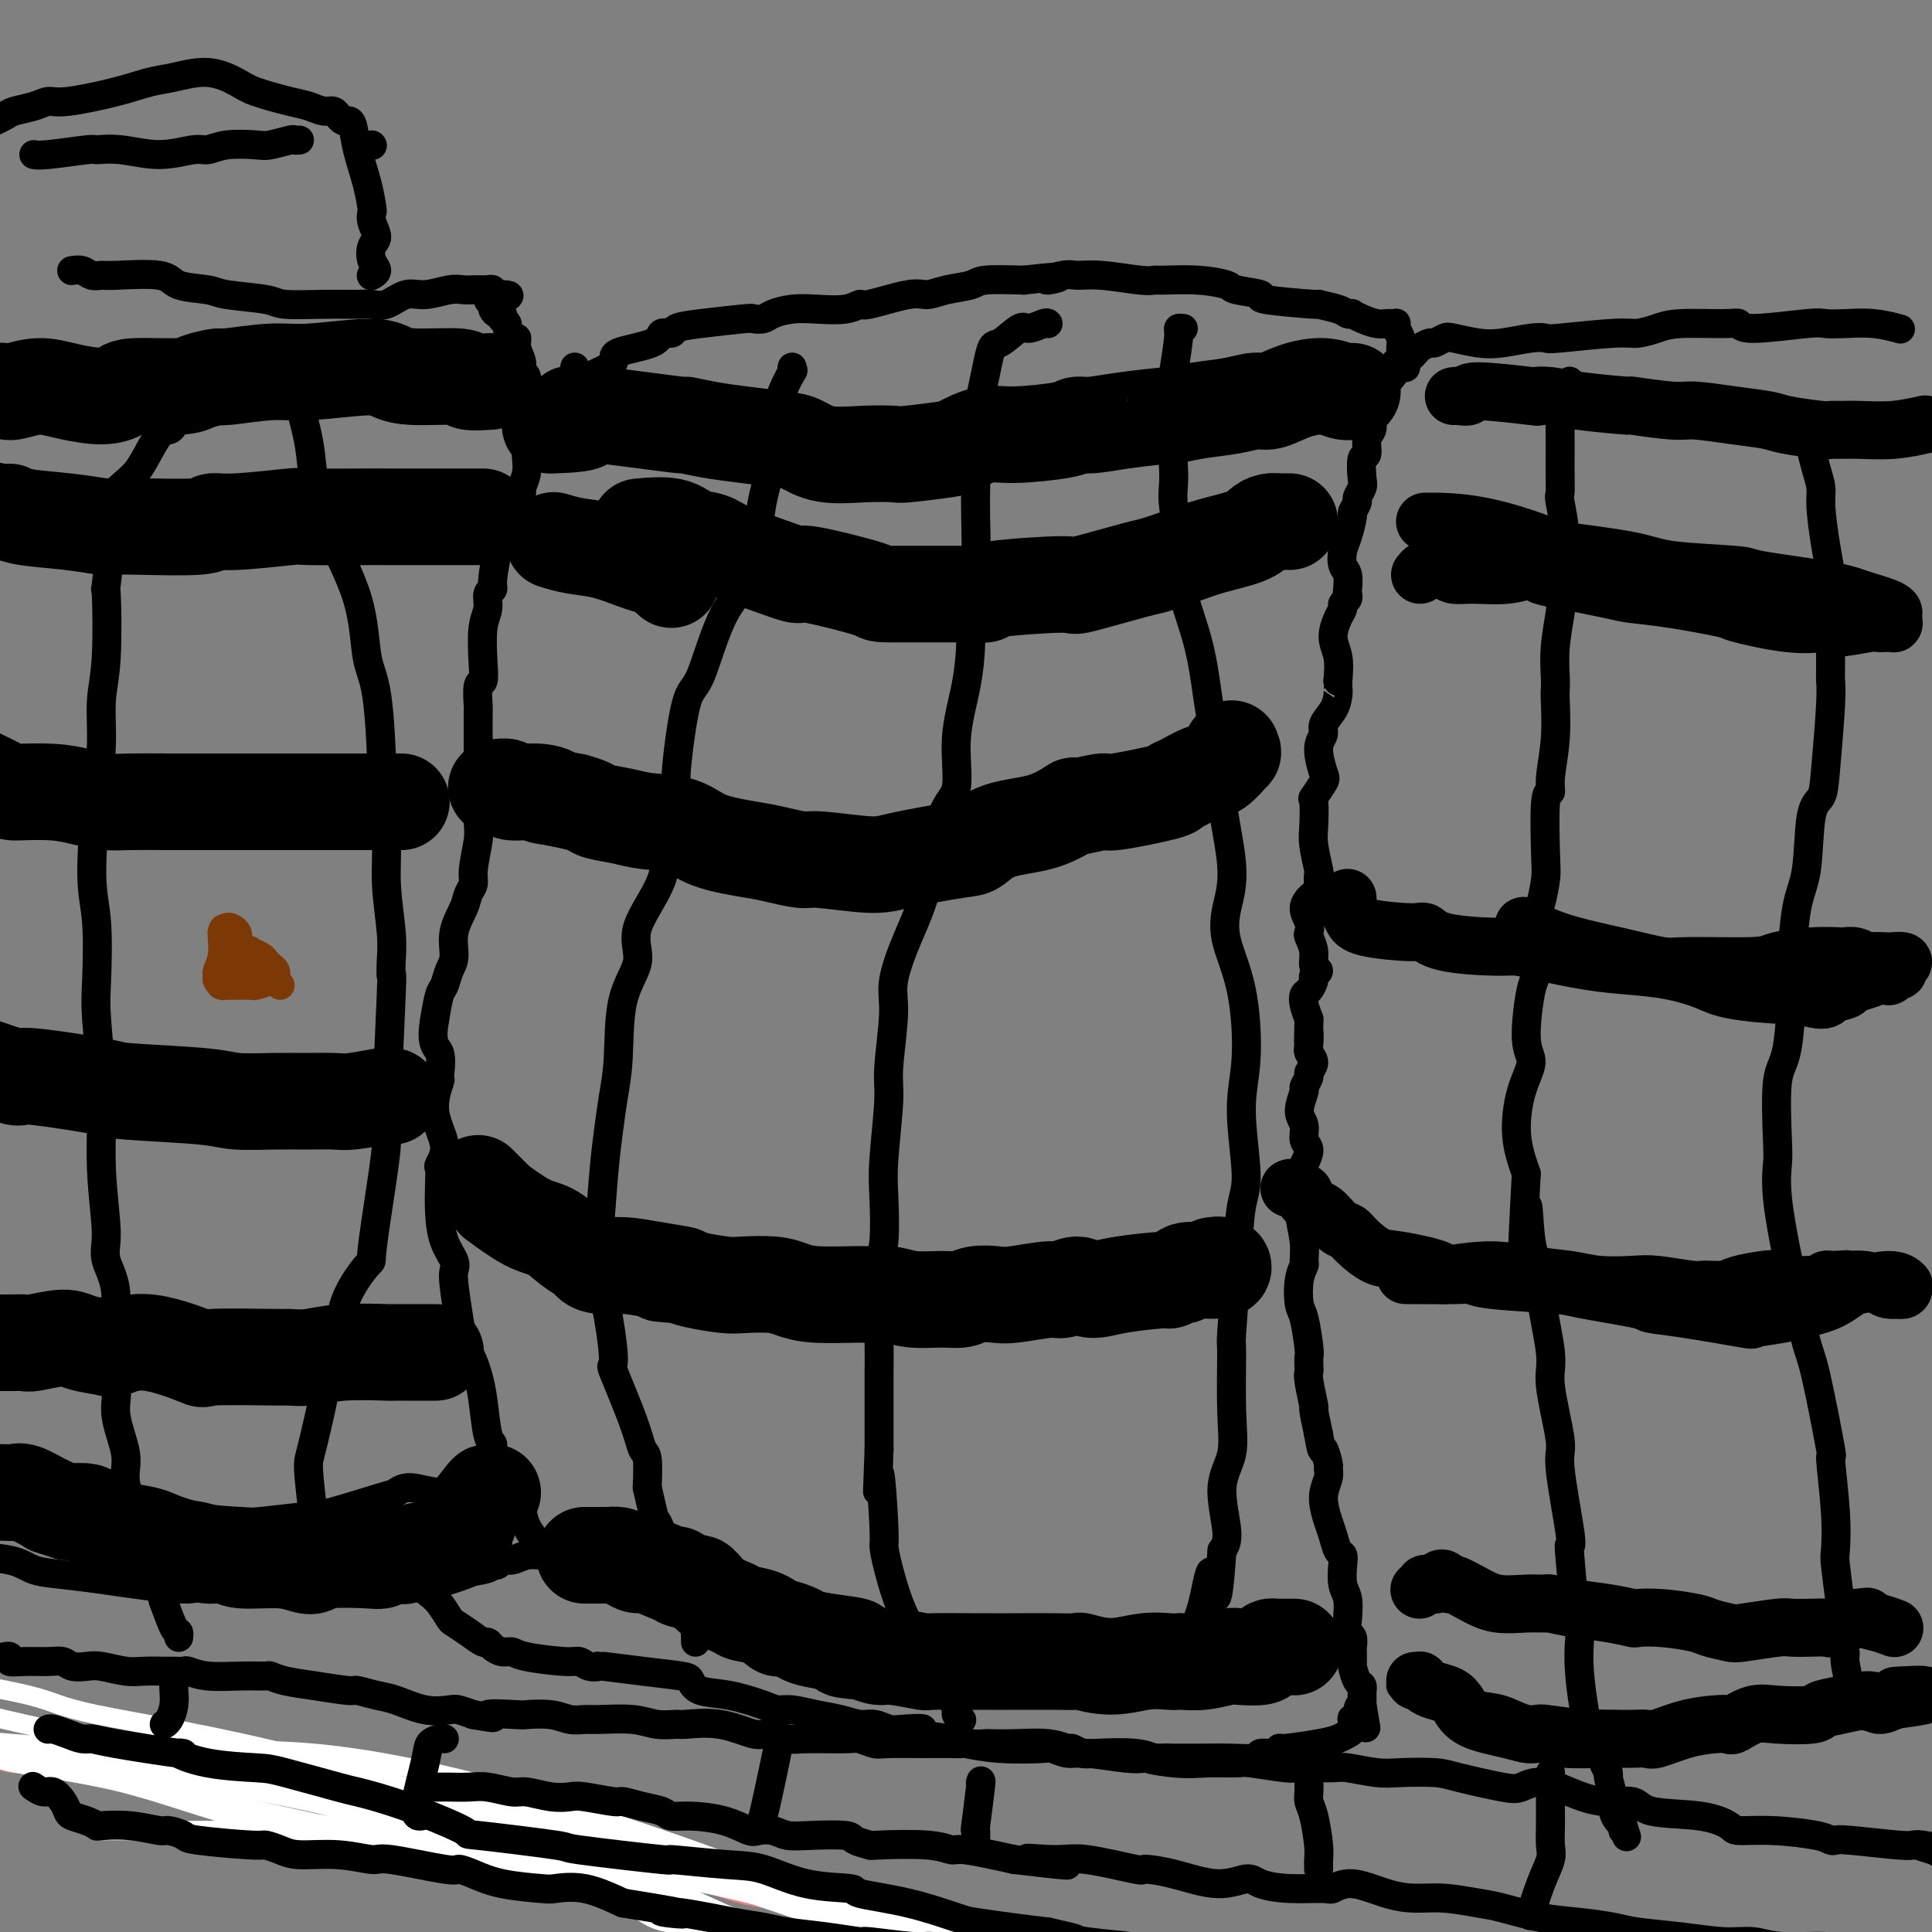 <svg viewBox='0 0 400 400' version='1.1' xmlns='http://www.w3.org/2000/svg' xmlns:xlink='http://www.w3.org/1999/xlink'><rect x="0" y="0" width="400" height="400" fill="#808080" stroke="none"/><g fill='none' stroke='#F37F89' stroke-width='4' stroke-linecap='round' stroke-linejoin='round'><path d='M-3,363c-0.090,0.033 -0.179,0.065 0,0c0.179,-0.065 0.628,-0.229 1,0c0.372,0.229 0.668,0.850 1,1c0.332,0.150 0.698,-0.170 1,0c0.302,0.170 0.538,0.829 2,1c1.462,0.171 4.150,-0.146 6,0c1.850,0.146 2.861,0.756 4,1c1.139,0.244 2.405,0.122 3,0c0.595,-0.122 0.521,-0.243 1,0c0.479,0.243 1.513,0.851 2,1c0.487,0.149 0.428,-0.162 1,0c0.572,0.162 1.776,0.798 3,1c1.224,0.202 2.467,-0.031 4,0c1.533,0.031 3.356,0.327 5,1c1.644,0.673 3.108,1.724 4,2c0.892,0.276 1.212,-0.225 2,0c0.788,0.225 2.045,1.174 4,2c1.955,0.826 4.609,1.530 7,2c2.391,0.470 4.520,0.708 6,1c1.480,0.292 2.312,0.638 3,1c0.688,0.362 1.231,0.741 3,1c1.769,0.259 4.763,0.399 8,1c3.237,0.601 6.718,1.664 8,2c1.282,0.336 0.364,-0.054 1,0c0.636,0.054 2.825,0.553 6,1c3.175,0.447 7.336,0.842 10,1c2.664,0.158 3.832,0.079 5,0'/><path d='M98,383c15.776,3.332 4.716,1.663 3,1c-1.716,-0.663 5.912,-0.321 10,0c4.088,0.321 4.635,0.621 7,1c2.365,0.379 6.549,0.837 9,1c2.451,0.163 3.169,0.031 5,0c1.831,-0.031 4.776,0.040 8,1c3.224,0.960 6.727,2.810 10,4c3.273,1.190 6.317,1.722 8,2c1.683,0.278 2.004,0.303 5,1c2.996,0.697 8.668,2.067 12,3c3.332,0.933 4.323,1.430 8,2c3.677,0.570 10.041,1.213 15,2c4.959,0.787 8.512,1.717 11,2c2.488,0.283 3.911,-0.080 6,0c2.089,0.080 4.845,0.603 9,1c4.155,0.397 9.710,0.667 12,1c2.290,0.333 1.315,0.728 2,1c0.685,0.272 3.031,0.419 6,1c2.969,0.581 6.563,1.594 8,2c1.437,0.406 0.719,0.203 0,0'/></g>
<g fill='none' stroke='#FFFFFF' stroke-width='4' stroke-linecap='round' stroke-linejoin='round'><path d='M0,361c0.014,0.036 0.027,0.072 0,0c-0.027,-0.072 -0.095,-0.251 0,0c0.095,0.251 0.353,0.933 0,1c-0.353,0.067 -1.316,-0.480 1,0c2.316,0.480 7.910,1.988 12,3c4.090,1.012 6.674,1.527 11,2c4.326,0.473 10.393,0.906 18,2c7.607,1.094 16.755,2.851 22,4c5.245,1.149 6.588,1.689 12,3c5.412,1.311 14.892,3.394 25,5c10.108,1.606 20.844,2.736 26,3c5.156,0.264 4.731,-0.338 10,1c5.269,1.338 16.231,4.617 25,7c8.769,2.383 15.345,3.869 19,5c3.655,1.131 4.390,1.908 7,3c2.610,1.092 7.097,2.500 9,3c1.903,0.500 1.223,0.091 1,0c-0.223,-0.091 0.010,0.135 -2,0c-2.010,-0.135 -6.265,-0.631 -9,-1c-2.735,-0.369 -3.952,-0.612 -14,-4c-10.048,-3.388 -28.929,-9.920 -39,-13c-10.071,-3.080 -11.334,-2.707 -22,-6c-10.666,-3.293 -30.736,-10.252 -49,-15c-18.264,-4.748 -34.721,-7.284 -43,-9c-8.279,-1.716 -8.379,-2.612 -14,-4c-5.621,-1.388 -16.763,-3.270 -23,-4c-6.237,-0.730 -7.569,-0.309 -9,0c-1.431,0.309 -2.962,0.506 -3,1c-0.038,0.494 1.418,1.284 4,2c2.582,0.716 6.291,1.358 10,2'/><path d='M-15,352c8.312,2.206 22.093,5.721 35,8c12.907,2.279 24.942,3.320 41,7c16.058,3.680 36.141,9.998 47,13c10.859,3.002 12.496,2.690 20,6c7.504,3.310 20.874,10.244 31,14c10.126,3.756 17.006,4.335 20,5c2.994,0.665 2.101,1.417 2,2c-0.101,0.583 0.590,0.997 2,1c1.410,0.003 3.541,-0.405 -1,-2c-4.541,-1.595 -15.753,-4.375 -30,-9c-14.247,-4.625 -31.530,-11.093 -41,-14c-9.470,-2.907 -11.127,-2.252 -22,-5c-10.873,-2.748 -30.961,-8.899 -47,-12c-16.039,-3.101 -28.030,-3.152 -38,-4c-9.970,-0.848 -17.921,-2.493 -21,-3c-3.079,-0.507 -1.287,0.125 -1,0c0.287,-0.125 -0.931,-1.007 -1,-1c-0.069,0.007 1.010,0.901 11,2c9.990,1.099 28.890,2.401 39,3c10.110,0.599 11.431,0.493 22,2c10.569,1.507 30.388,4.627 46,8c15.612,3.373 27.019,6.998 38,10c10.981,3.002 21.538,5.380 27,7c5.462,1.620 5.830,2.483 7,3c1.170,0.517 3.141,0.687 5,1c1.859,0.313 3.606,0.769 1,0c-2.606,-0.769 -9.566,-2.761 -14,-4c-4.434,-1.239 -6.343,-1.724 -16,-4c-9.657,-2.276 -27.061,-6.344 -44,-10c-16.939,-3.656 -33.411,-6.902 -48,-9c-14.589,-2.098 -27.294,-3.049 -40,-4'/><path d='M15,363c-18.351,-2.637 -20.230,-2.728 -23,-3c-2.770,-0.272 -6.432,-0.724 -8,-1c-1.568,-0.276 -1.042,-0.377 -1,0c0.042,0.377 -0.400,1.233 7,3c7.400,1.767 22.643,4.445 31,6c8.357,1.555 9.828,1.986 19,4c9.172,2.014 26.045,5.612 41,9c14.955,3.388 27.990,6.568 40,10c12.010,3.432 22.994,7.116 29,9c6.006,1.884 7.035,1.968 8,2c0.965,0.032 1.866,0.011 2,0c0.134,-0.011 -0.500,-0.011 0,0c0.500,0.011 2.134,0.033 -6,-3c-8.134,-3.033 -26.036,-9.122 -35,-12c-8.964,-2.878 -8.990,-2.544 -19,-4c-10.010,-1.456 -30.003,-4.702 -38,-6c-7.997,-1.298 -3.999,-0.649 0,0'/><path d='M20,379c-0.088,-0.000 -0.177,-0.001 0,0c0.177,0.001 0.619,0.002 2,0c1.381,-0.002 3.701,-0.009 6,0c2.299,0.009 4.577,0.033 10,0c5.423,-0.033 13.993,-0.121 18,0c4.007,0.121 3.453,0.453 7,1c3.547,0.547 11.197,1.310 18,2c6.803,0.690 12.760,1.309 18,2c5.240,0.691 9.761,1.455 12,2c2.239,0.545 2.194,0.871 3,1c0.806,0.129 2.462,0.059 3,0c0.538,-0.059 -0.041,-0.108 -1,0c-0.959,0.108 -2.297,0.374 -7,0c-4.703,-0.374 -12.771,-1.388 -17,-2c-4.229,-0.612 -4.617,-0.821 -11,-2c-6.383,-1.179 -18.759,-3.329 -29,-6c-10.241,-2.671 -18.346,-5.865 -27,-8c-8.654,-2.135 -17.856,-3.211 -22,-4c-4.144,-0.789 -3.229,-1.290 -5,-2c-1.771,-0.710 -6.229,-1.628 -8,-2c-1.771,-0.372 -0.855,-0.197 0,0c0.855,0.197 1.648,0.416 9,1c7.352,0.584 21.263,1.533 29,2c7.737,0.467 9.301,0.452 16,2c6.699,1.548 18.534,4.657 30,8c11.466,3.343 22.564,6.918 33,10c10.436,3.082 20.210,5.672 25,7c4.790,1.328 4.597,1.396 9,3c4.403,1.604 13.401,4.744 17,6c3.599,1.256 1.800,0.628 0,0'/><path d='M158,400c16.629,5.354 1.201,1.739 -8,0c-9.201,-1.739 -12.174,-1.603 -15,-3c-2.826,-1.397 -5.504,-4.328 -13,-7c-7.496,-2.672 -19.808,-5.084 -32,-9c-12.192,-3.916 -24.262,-9.335 -31,-12c-6.738,-2.665 -8.143,-2.576 -11,-3c-2.857,-0.424 -7.165,-1.361 -9,-2c-1.835,-0.639 -1.196,-0.979 -2,-1c-0.804,-0.021 -3.052,0.279 1,0c4.052,-0.279 14.404,-1.135 27,0c12.596,1.135 27.437,4.263 44,9c16.563,4.737 34.847,11.083 45,15c10.153,3.917 12.174,5.404 21,8c8.826,2.596 24.456,6.303 36,10c11.544,3.697 19.002,7.386 23,9c3.998,1.614 4.537,1.152 5,1c0.463,-0.152 0.851,0.005 0,0c-0.851,-0.005 -2.940,-0.171 -11,-2c-8.060,-1.829 -22.092,-5.321 -34,-9c-11.908,-3.679 -21.693,-7.546 -35,-11c-13.307,-3.454 -30.136,-6.494 -39,-8c-8.864,-1.506 -9.763,-1.477 -15,-2c-5.237,-0.523 -14.811,-1.597 -19,-2c-4.189,-0.403 -2.991,-0.134 -1,0c1.991,0.134 4.777,0.135 7,0c2.223,-0.135 3.884,-0.406 13,0c9.116,0.406 25.686,1.487 41,5c15.314,3.513 29.373,9.457 43,14c13.627,4.543 26.823,7.685 34,10c7.177,2.315 8.336,3.804 10,5c1.664,1.196 3.832,2.098 6,3'/><path d='M239,418c14.631,5.268 4.709,2.438 0,1c-4.709,-1.438 -4.205,-1.484 -5,-1c-0.795,0.484 -2.890,1.498 -8,0c-5.110,-1.498 -13.234,-5.509 -21,-8c-7.766,-2.491 -15.173,-3.462 -22,-4c-6.827,-0.538 -13.072,-0.641 -16,-1c-2.928,-0.359 -2.537,-0.972 -3,-1c-0.463,-0.028 -1.778,0.531 -2,1c-0.222,0.469 0.651,0.848 1,1c0.349,0.152 0.175,0.076 0,0'/></g>
<g fill='none' stroke='#000000' stroke-width='6' stroke-linecap='round' stroke-linejoin='round'><path d='M7,370c-0.180,-0.126 -0.360,-0.251 0,0c0.360,0.251 1.261,0.879 2,1c0.739,0.121 1.318,-0.266 2,0c0.682,0.266 1.469,1.185 2,2c0.531,0.815 0.807,1.525 1,2c0.193,0.475 0.303,0.715 1,1c0.697,0.285 1.980,0.616 3,1c1.020,0.384 1.777,0.820 2,1c0.223,0.180 -0.087,0.104 1,0c1.087,-0.104 3.570,-0.235 6,0c2.430,0.235 4.806,0.838 6,1c1.194,0.162 1.207,-0.115 2,0c0.793,0.115 2.365,0.622 3,1c0.635,0.378 0.333,0.627 3,1c2.667,0.373 8.304,0.869 11,1c2.696,0.131 2.453,-0.104 3,0c0.547,0.104 1.885,0.548 3,1c1.115,0.452 2.008,0.913 4,1c1.992,0.087 5.082,-0.202 8,0c2.918,0.202 5.665,0.893 7,1c1.335,0.107 1.259,-0.371 4,0c2.741,0.371 8.300,1.592 11,2c2.700,0.408 2.541,0.005 3,0c0.459,-0.005 1.537,0.389 3,1c1.463,0.611 3.312,1.440 6,2c2.688,0.560 6.215,0.851 8,1c1.785,0.149 1.827,0.155 3,0c1.173,-0.155 3.478,-0.473 6,0c2.522,0.473 5.261,1.736 8,3'/><path d='M129,394c18.721,2.957 11.523,2.351 9,2c-2.523,-0.351 -0.369,-0.445 3,0c3.369,0.445 7.955,1.430 11,2c3.045,0.570 4.548,0.726 6,1c1.452,0.274 2.851,0.666 5,1c2.149,0.334 5.048,0.610 8,1c2.952,0.390 5.957,0.893 7,1c1.043,0.107 0.122,-0.183 2,0c1.878,0.183 6.553,0.838 9,1c2.447,0.162 2.667,-0.168 4,0c1.333,0.168 3.780,0.834 5,1c1.220,0.166 1.215,-0.168 2,0c0.785,0.168 2.361,0.837 3,1c0.639,0.163 0.340,-0.180 2,0c1.660,0.180 5.280,0.883 7,1c1.720,0.117 1.540,-0.353 2,0c0.460,0.353 1.560,1.529 2,2c0.440,0.471 0.220,0.235 0,0'/><path d='M10,358c-0.043,0.022 -0.086,0.044 0,0c0.086,-0.044 0.302,-0.154 1,0c0.698,0.154 1.880,0.571 3,1c1.120,0.429 2.180,0.870 3,1c0.820,0.130 1.400,-0.049 2,0c0.600,0.049 1.221,0.328 5,1c3.779,0.672 10.716,1.736 13,2c2.284,0.264 -0.085,-0.272 0,0c0.085,0.272 2.622,1.353 6,2c3.378,0.647 7.596,0.859 10,1c2.404,0.141 2.995,0.210 6,1c3.005,0.790 8.425,2.301 11,3c2.575,0.699 2.305,0.587 4,1c1.695,0.413 5.355,1.352 10,3c4.645,1.648 10.276,4.004 12,5c1.724,0.996 -0.459,0.630 3,1c3.459,0.370 12.559,1.476 16,2c3.441,0.524 1.221,0.467 5,1c3.779,0.533 13.555,1.656 17,2c3.445,0.344 0.557,-0.091 2,0c1.443,0.091 7.216,0.706 11,1c3.784,0.294 5.578,0.266 8,1c2.422,0.734 5.471,2.232 9,3c3.529,0.768 7.536,0.808 9,1c1.464,0.192 0.384,0.538 2,1c1.616,0.462 5.927,1.041 10,2c4.073,0.959 7.906,2.298 10,3c2.094,0.702 2.448,0.766 4,1c1.552,0.234 4.300,0.638 7,1c2.700,0.362 5.350,0.681 8,1'/><path d='M217,400c9.636,2.189 4.225,1.163 3,1c-1.225,-0.163 1.735,0.538 5,1c3.265,0.462 6.833,0.685 9,1c2.167,0.315 2.931,0.724 4,1c1.069,0.276 2.442,0.421 4,1c1.558,0.579 3.302,1.594 4,2c0.698,0.406 0.349,0.203 0,0'/><path d='M1,343c-0.128,0.030 -0.257,0.061 0,0c0.257,-0.061 0.898,-0.213 1,0c0.102,0.213 -0.336,0.793 0,1c0.336,0.207 1.444,0.042 3,0c1.556,-0.042 3.559,0.040 5,0c1.441,-0.040 2.321,-0.203 3,0c0.679,0.203 1.156,0.772 2,1c0.844,0.228 2.054,0.114 3,0c0.946,-0.114 1.628,-0.227 3,0c1.372,0.227 3.432,0.793 5,1c1.568,0.207 2.642,0.054 4,0c1.358,-0.054 3.000,-0.011 4,0c1.000,0.011 1.357,-0.011 2,0c0.643,0.011 1.570,0.056 2,0c0.430,-0.056 0.362,-0.212 1,0c0.638,0.212 1.982,0.792 4,1c2.018,0.208 4.711,0.044 7,0c2.289,-0.044 4.176,0.031 5,0c0.824,-0.031 0.585,-0.167 1,0c0.415,0.167 1.482,0.636 3,1c1.518,0.364 3.485,0.621 6,1c2.515,0.379 5.578,0.880 7,1c1.422,0.120 1.204,-0.139 2,0c0.796,0.139 2.607,0.678 4,1c1.393,0.322 2.368,0.429 4,1c1.632,0.571 3.922,1.607 6,2c2.078,0.393 3.944,0.144 5,0c1.056,-0.144 1.302,-0.184 2,0c0.698,0.184 1.849,0.592 3,1'/><path d='M98,355c6.982,1.239 2.937,0.336 3,0c0.063,-0.336 4.233,-0.104 6,0c1.767,0.104 1.130,0.081 2,0c0.870,-0.081 3.247,-0.219 5,0c1.753,0.219 2.884,0.794 4,1c1.116,0.206 2.219,0.041 3,0c0.781,-0.041 1.241,0.042 3,0c1.759,-0.042 4.817,-0.210 7,0c2.183,0.210 3.491,0.796 5,1c1.509,0.204 3.217,0.025 4,0c0.783,-0.025 0.639,0.102 2,0c1.361,-0.102 4.225,-0.434 7,0c2.775,0.434 5.461,1.633 7,2c1.539,0.367 1.930,-0.099 3,0c1.070,0.099 2.819,0.762 4,1c1.181,0.238 1.795,0.050 4,0c2.205,-0.050 6.000,0.039 8,0c2.000,-0.039 2.205,-0.207 3,0c0.795,0.207 2.178,0.788 3,1c0.822,0.212 1.081,0.056 3,0c1.919,-0.056 5.499,-0.011 8,0c2.501,0.011 3.925,-0.011 5,0c1.075,0.011 1.802,0.054 2,0c0.198,-0.054 -0.134,-0.207 1,0c1.134,0.207 3.734,0.772 7,1c3.266,0.228 7.199,0.117 9,0c1.801,-0.117 1.469,-0.241 2,0c0.531,0.241 1.926,0.848 3,1c1.074,0.152 1.828,-0.151 4,0c2.172,0.151 5.764,0.758 8,1c2.236,0.242 3.118,0.121 4,0'/><path d='M237,364c22.090,1.331 7.815,0.160 3,0c-4.815,-0.160 -0.170,0.693 3,1c3.170,0.307 4.865,0.068 7,0c2.135,-0.068 4.708,0.035 6,0c1.292,-0.035 1.301,-0.206 3,0c1.699,0.206 5.087,0.791 7,1c1.913,0.209 2.350,0.042 4,0c1.650,-0.042 4.515,0.041 6,0c1.485,-0.041 1.592,-0.205 3,0c1.408,0.205 4.117,0.780 6,1c1.883,0.220 2.940,0.085 5,0c2.060,-0.085 5.123,-0.119 7,0c1.877,0.119 2.569,0.391 5,1c2.431,0.609 6.602,1.555 9,2c2.398,0.445 3.024,0.391 4,0c0.976,-0.391 2.303,-1.117 4,-1c1.697,0.117 3.765,1.077 6,2c2.235,0.923 4.638,1.809 7,2c2.362,0.191 4.684,-0.313 6,0c1.316,0.313 1.624,1.442 4,2c2.376,0.558 6.818,0.545 10,1c3.182,0.455 5.104,1.380 6,2c0.896,0.620 0.765,0.937 2,1c1.235,0.063 3.835,-0.128 7,0c3.165,0.128 6.893,0.574 9,1c2.107,0.426 2.592,0.832 3,1c0.408,0.168 0.739,0.097 1,0c0.261,-0.097 0.451,-0.222 3,0c2.549,0.222 7.455,0.791 10,1c2.545,0.209 2.727,0.060 3,0c0.273,-0.060 0.636,-0.030 1,0'/><path d='M397,382c12.193,1.963 3.676,0.372 1,0c-2.676,-0.372 0.488,0.475 2,1c1.512,0.525 1.372,0.729 2,1c0.628,0.271 2.024,0.609 3,1c0.976,0.391 1.532,0.836 2,1c0.468,0.164 0.848,0.047 1,0c0.152,-0.047 0.076,-0.023 0,0'/><path d='M88,370c0.331,0.000 0.661,0.000 1,0c0.339,-0.000 0.686,-0.001 1,0c0.314,0.001 0.595,0.004 1,0c0.405,-0.004 0.935,-0.016 2,0c1.065,0.016 2.665,0.061 4,0c1.335,-0.061 2.406,-0.226 4,0c1.594,0.226 3.711,0.844 5,1c1.289,0.156 1.750,-0.150 3,0c1.250,0.150 3.288,0.757 5,1c1.712,0.243 3.097,0.121 4,0c0.903,-0.121 1.324,-0.240 3,0c1.676,0.240 4.608,0.839 6,1c1.392,0.161 1.244,-0.115 2,0c0.756,0.115 2.417,0.621 4,1c1.583,0.379 3.089,0.631 4,1c0.911,0.369 1.226,0.856 2,1c0.774,0.144 2.006,-0.053 4,0c1.994,0.053 4.749,0.358 7,1c2.251,0.642 3.999,1.622 5,2c1.001,0.378 1.256,0.153 2,0c0.744,-0.153 1.976,-0.234 3,0c1.024,0.234 1.841,0.784 3,1c1.159,0.216 2.659,0.097 5,0c2.341,-0.097 5.522,-0.171 7,0c1.478,0.171 1.254,0.586 2,1c0.746,0.414 2.463,0.827 3,1c0.537,0.173 -0.105,0.104 2,0c2.105,-0.104 6.956,-0.244 10,0c3.044,0.244 4.281,0.874 5,1c0.719,0.126 0.920,-0.250 3,0c2.080,0.250 6.040,1.125 10,2'/><path d='M210,385c19.608,2.312 7.628,0.591 4,0c-3.628,-0.591 1.095,-0.052 4,0c2.905,0.052 3.990,-0.384 7,0c3.010,0.384 7.944,1.587 10,2c2.056,0.413 1.234,0.036 2,0c0.766,-0.036 3.121,0.267 6,1c2.879,0.733 6.281,1.895 9,2c2.719,0.105 4.754,-0.846 6,-1c1.246,-0.154 1.702,0.489 3,1c1.298,0.511 3.437,0.889 6,1c2.563,0.111 5.549,-0.047 7,0c1.451,0.047 1.368,0.299 2,0c0.632,-0.299 1.978,-1.149 4,-1c2.022,0.149 4.718,1.296 7,2c2.282,0.704 4.148,0.966 6,1c1.852,0.034 3.690,-0.160 6,0c2.310,0.160 5.094,0.673 7,1c1.906,0.327 2.936,0.469 5,1c2.064,0.531 5.164,1.451 8,2c2.836,0.549 5.408,0.725 8,1c2.592,0.275 5.203,0.647 7,1c1.797,0.353 2.779,0.687 5,1c2.221,0.313 5.679,0.605 9,1c3.321,0.395 6.503,0.894 9,1c2.497,0.106 4.307,-0.182 6,0c1.693,0.182 3.267,0.833 6,1c2.733,0.167 6.625,-0.151 9,0c2.375,0.151 3.235,0.773 5,1c1.765,0.227 4.437,0.061 7,0c2.563,-0.061 5.018,-0.017 6,0c0.982,0.017 0.491,0.009 0,0'/><path d='M321,367c0.001,-0.020 0.002,-0.040 0,1c-0.002,1.040 -0.006,3.139 0,5c0.006,1.861 0.022,3.484 0,5c-0.022,1.516 -0.083,2.926 0,4c0.083,1.074 0.311,1.814 0,3c-0.311,1.186 -1.161,2.819 -2,5c-0.839,2.181 -1.668,4.909 -2,6c-0.332,1.091 -0.166,0.546 0,0'/><path d='M271,369c0.022,0.667 0.044,1.334 0,2c-0.044,0.666 -0.155,1.330 0,2c0.155,0.670 0.578,1.346 1,3c0.422,1.654 0.845,4.286 1,6c0.155,1.714 0.041,2.511 0,3c-0.041,0.489 -0.011,0.670 0,1c0.011,0.330 0.003,0.809 0,1c-0.003,0.191 -0.002,0.096 0,0'/><path d='M203,369c-0.030,0.128 -0.061,0.256 0,0c0.061,-0.256 0.212,-0.894 0,1c-0.212,1.894 -0.789,6.322 -1,8c-0.211,1.678 -0.057,0.606 0,1c0.057,0.394 0.016,2.256 0,3c-0.016,0.744 -0.008,0.372 0,0'/><path d='M161,361c-0.016,-0.028 -0.032,-0.056 0,0c0.032,0.056 0.114,0.197 0,1c-0.114,0.803 -0.422,2.267 -1,5c-0.578,2.733 -1.425,6.736 -2,9c-0.575,2.264 -0.879,2.790 -1,3c-0.121,0.210 -0.061,0.105 0,0'/><path d='M92,360c-0.208,-0.061 -0.416,-0.121 -1,0c-0.584,0.121 -1.543,0.425 -2,1c-0.457,0.575 -0.411,1.422 -1,4c-0.589,2.578 -1.812,6.886 -2,9c-0.188,2.114 0.661,2.032 1,2c0.339,-0.032 0.170,-0.016 0,0'/><path d='M36,349c-0.022,0.166 -0.045,0.332 0,1c0.045,0.668 0.156,1.839 0,3c-0.156,1.161 -0.581,2.313 -1,3c-0.419,0.687 -0.834,0.911 -1,1c-0.166,0.089 -0.083,0.045 0,0'/><path d='M77,30c0.000,0.000 0.100,0.100 0.1,0.1'/><path d='M70,24c0.335,0.425 0.671,0.850 1,1c0.329,0.150 0.652,0.027 1,0c0.348,-0.027 0.720,0.044 1,1c0.280,0.956 0.466,2.797 1,5c0.534,2.203 1.416,4.768 2,7c0.584,2.232 0.871,4.130 1,5c0.129,0.870 0.100,0.712 0,1c-0.100,0.288 -0.271,1.022 0,2c0.271,0.978 0.983,2.199 1,3c0.017,0.801 -0.661,1.181 -1,2c-0.339,0.819 -0.338,2.075 0,3c0.338,0.925 1.014,1.518 1,2c-0.014,0.482 -0.718,0.852 -1,1c-0.282,0.148 -0.141,0.074 0,0'/><path d='M70,24c0.072,0.120 0.144,0.240 0,0c-0.144,-0.240 -0.503,-0.841 -1,-1c-0.497,-0.159 -1.131,0.124 -2,0c-0.869,-0.124 -1.973,-0.654 -3,-1c-1.027,-0.346 -1.979,-0.506 -4,-1c-2.021,-0.494 -5.112,-1.321 -7,-2c-1.888,-0.679 -2.572,-1.210 -4,-2c-1.428,-0.790 -3.600,-1.840 -6,-2c-2.400,-0.160 -5.027,0.569 -7,1c-1.973,0.431 -3.293,0.563 -5,1c-1.707,0.437 -3.802,1.178 -7,2c-3.198,0.822 -7.500,1.726 -10,2c-2.500,0.274 -3.199,-0.080 -4,0c-0.801,0.080 -1.703,0.596 -3,1c-1.297,0.404 -2.989,0.697 -4,1c-1.011,0.303 -1.340,0.617 -2,1c-0.660,0.383 -1.651,0.835 -2,1c-0.349,0.165 -0.055,0.045 -1,0c-0.945,-0.045 -3.127,-0.013 -4,0c-0.873,0.013 -0.436,0.006 0,0'/><path d='M62,29c-0.417,0.030 -0.835,0.059 -1,0c-0.165,-0.059 -0.078,-0.208 -1,0c-0.922,0.208 -2.852,0.772 -4,1c-1.148,0.228 -1.515,0.118 -3,0c-1.485,-0.118 -4.090,-0.246 -6,0c-1.910,0.246 -3.126,0.865 -4,1c-0.874,0.135 -1.408,-0.214 -3,0c-1.592,0.214 -4.244,0.989 -7,1c-2.756,0.011 -5.618,-0.743 -8,-1c-2.382,-0.257 -4.285,-0.016 -5,0c-0.715,0.016 -0.243,-0.192 -2,0c-1.757,0.192 -5.742,0.782 -8,1c-2.258,0.218 -2.788,0.062 -3,0c-0.212,-0.062 -0.106,-0.031 0,0'/><path d='M15,56c0.048,-0.008 0.097,-0.016 0,0c-0.097,0.016 -0.338,0.057 0,0c0.338,-0.057 1.257,-0.213 2,0c0.743,0.213 1.311,0.796 2,1c0.689,0.204 1.497,0.029 2,0c0.503,-0.029 0.699,0.086 3,0c2.301,-0.086 6.707,-0.374 9,0c2.293,0.374 2.472,1.410 4,2c1.528,0.590 4.405,0.732 6,1c1.595,0.268 1.908,0.660 4,1c2.092,0.340 5.963,0.626 8,1c2.037,0.374 2.238,0.834 4,1c1.762,0.166 5.083,0.037 8,0c2.917,-0.037 5.430,0.019 7,0c1.570,-0.019 2.199,-0.114 3,0c0.801,0.114 1.776,0.437 3,0c1.224,-0.437 2.698,-1.634 4,-2c1.302,-0.366 2.432,0.098 4,0c1.568,-0.098 3.573,-0.758 5,-1c1.427,-0.242 2.276,-0.064 3,0c0.724,0.064 1.322,0.016 2,0c0.678,-0.016 1.436,-0.001 2,0c0.564,0.001 0.936,-0.014 1,0c0.064,0.014 -0.179,0.055 0,0c0.179,-0.055 0.779,-0.207 1,0c0.221,0.207 0.063,0.773 0,1c-0.063,0.227 -0.032,0.113 0,0'/><path d='M102,61c6.652,-0.087 1.783,0.694 0,1c-1.783,0.306 -0.478,0.137 0,0c0.478,-0.137 0.131,-0.243 0,0c-0.131,0.243 -0.045,0.835 0,1c0.045,0.165 0.051,-0.095 0,0c-0.051,0.095 -0.158,0.546 0,1c0.158,0.454 0.582,0.909 1,1c0.418,0.091 0.829,-0.184 1,0c0.171,0.184 0.101,0.828 0,1c-0.101,0.172 -0.233,-0.127 0,0c0.233,0.127 0.832,0.680 1,1c0.168,0.320 -0.095,0.407 0,1c0.095,0.593 0.546,1.693 1,2c0.454,0.307 0.910,-0.180 1,0c0.090,0.180 -0.186,1.026 0,2c0.186,0.974 0.834,2.077 1,3c0.166,0.923 -0.152,1.666 0,2c0.152,0.334 0.773,0.261 1,1c0.227,0.739 0.061,2.291 0,3c-0.061,0.709 -0.016,0.573 0,1c0.016,0.427 0.004,1.415 0,2c-0.004,0.585 -0.001,0.766 0,1c0.001,0.234 0.000,0.519 0,1c-0.000,0.481 0.001,1.156 0,2c-0.001,0.844 -0.004,1.855 0,3c0.004,1.145 0.016,2.425 0,3c-0.016,0.575 -0.060,0.447 0,1c0.060,0.553 0.222,1.787 0,3c-0.222,1.213 -0.829,2.403 -1,3c-0.171,0.597 0.094,0.599 0,1c-0.094,0.401 -0.547,1.200 -1,2'/><path d='M107,104c-0.261,4.138 0.085,1.482 0,1c-0.085,-0.482 -0.601,1.208 -1,2c-0.399,0.792 -0.680,0.685 -1,1c-0.320,0.315 -0.678,1.053 -1,2c-0.322,0.947 -0.607,2.105 -1,4c-0.393,1.895 -0.894,4.527 -1,6c-0.106,1.473 0.181,1.786 0,2c-0.181,0.214 -0.832,0.328 -1,1c-0.168,0.672 0.147,1.903 0,3c-0.147,1.097 -0.757,2.060 -1,4c-0.243,1.940 -0.118,4.857 0,7c0.118,2.143 0.228,3.513 0,4c-0.228,0.487 -0.793,0.092 -1,1c-0.207,0.908 -0.055,3.119 0,4c0.055,0.881 0.015,0.431 0,2c-0.015,1.569 -0.004,5.159 0,7c0.004,1.841 0.002,1.935 0,3c-0.002,1.065 -0.005,3.100 0,4c0.005,0.900 0.016,0.664 0,2c-0.016,1.336 -0.060,4.244 0,6c0.060,1.756 0.225,2.359 0,4c-0.225,1.641 -0.838,4.321 -1,6c-0.162,1.679 0.129,2.358 0,3c-0.129,0.642 -0.679,1.249 -1,2c-0.321,0.751 -0.415,1.648 -1,3c-0.585,1.352 -1.662,3.161 -2,5c-0.338,1.839 0.064,3.708 0,5c-0.064,1.292 -0.595,2.006 -1,3c-0.405,0.994 -0.686,2.268 -1,3c-0.314,0.732 -0.661,0.924 -1,2c-0.339,1.076 -0.669,3.038 -1,5'/><path d='M90,211c-1.004,5.611 0.486,5.638 1,7c0.514,1.362 0.053,4.060 0,5c-0.053,0.940 0.301,0.120 0,1c-0.301,0.880 -1.257,3.458 -1,6c0.257,2.542 1.729,5.049 2,7c0.271,1.951 -0.658,3.347 -1,4c-0.342,0.653 -0.098,0.563 0,1c0.098,0.437 0.051,1.401 0,3c-0.051,1.599 -0.105,3.831 0,6c0.105,2.169 0.371,4.273 1,6c0.629,1.727 1.622,3.075 2,4c0.378,0.925 0.143,1.427 0,2c-0.143,0.573 -0.193,1.217 0,3c0.193,1.783 0.629,4.706 1,7c0.371,2.294 0.677,3.958 1,5c0.323,1.042 0.664,1.463 1,2c0.336,0.537 0.668,1.190 1,2c0.332,0.810 0.662,1.777 1,3c0.338,1.223 0.682,2.703 1,5c0.318,2.297 0.609,5.411 1,7c0.391,1.589 0.881,1.653 1,2c0.119,0.347 -0.133,0.978 0,2c0.133,1.022 0.650,2.436 1,3c0.350,0.564 0.531,0.277 1,1c0.469,0.723 1.225,2.456 2,4c0.775,1.544 1.569,2.899 2,4c0.431,1.101 0.499,1.947 1,3c0.501,1.053 1.433,2.313 2,3c0.567,0.687 0.768,0.800 1,1c0.232,0.200 0.495,0.486 1,1c0.505,0.514 1.253,1.257 2,2'/><path d='M115,323c1.856,2.874 0.497,0.560 0,0c-0.497,-0.560 -0.133,0.633 0,1c0.133,0.367 0.036,-0.094 0,0c-0.036,0.094 -0.010,0.741 0,1c0.010,0.259 0.005,0.129 0,0'/><path d='M112,322c0.263,0.033 0.527,0.065 0,0c-0.527,-0.065 -1.844,-0.228 -3,0c-1.156,0.228 -2.152,0.849 -3,1c-0.848,0.151 -1.548,-0.166 -2,0c-0.452,0.166 -0.656,0.814 -1,1c-0.344,0.186 -0.828,-0.090 -1,0c-0.172,0.090 -0.030,0.545 -2,1c-1.970,0.455 -6.051,0.910 -8,1c-1.949,0.090 -1.768,-0.186 -3,0c-1.232,0.186 -3.879,0.833 -5,1c-1.121,0.167 -0.717,-0.146 -4,0c-3.283,0.146 -10.253,0.752 -13,1c-2.747,0.248 -1.270,0.138 -2,0c-0.730,-0.138 -3.668,-0.303 -7,0c-3.332,0.303 -7.059,1.073 -10,1c-2.941,-0.073 -5.096,-0.990 -6,-1c-0.904,-0.010 -0.556,0.885 -3,1c-2.444,0.115 -7.682,-0.550 -11,-1c-3.318,-0.450 -4.718,-0.684 -7,-1c-2.282,-0.316 -5.446,-0.715 -8,-1c-2.554,-0.285 -4.499,-0.455 -6,-1c-1.501,-0.545 -2.557,-1.466 -5,-2c-2.443,-0.534 -6.273,-0.682 -9,-1c-2.727,-0.318 -4.351,-0.805 -5,-1c-0.649,-0.195 -0.325,-0.097 0,0'/><path d='M98,308c-0.275,0.041 -0.550,0.081 -1,0c-0.450,-0.081 -1.075,-0.284 -2,0c-0.925,0.284 -2.148,1.053 -4,1c-1.852,-0.053 -4.331,-0.929 -6,-1c-1.669,-0.071 -2.528,0.664 -3,1c-0.472,0.336 -0.558,0.272 -3,1c-2.442,0.728 -7.241,2.247 -10,3c-2.759,0.753 -3.480,0.741 -6,1c-2.520,0.259 -6.841,0.788 -9,1c-2.159,0.212 -2.157,0.105 -4,0c-1.843,-0.105 -5.531,-0.209 -9,-1c-3.469,-0.791 -6.717,-2.270 -10,-3c-3.283,-0.730 -6.600,-0.711 -8,-1c-1.400,-0.289 -0.883,-0.887 -2,-1c-1.117,-0.113 -3.866,0.258 -7,0c-3.134,-0.258 -6.651,-1.146 -9,-2c-2.349,-0.854 -3.528,-1.672 -4,-2c-0.472,-0.328 -0.236,-0.164 0,0'/></g>
<g fill='none' stroke='#000000' stroke-width='20' stroke-linecap='round' stroke-linejoin='round'><path d='M102,309c-0.403,0.004 -0.805,0.008 -1,0c-0.195,-0.008 -0.182,-0.027 -1,1c-0.818,1.027 -2.466,3.100 -3,4c-0.534,0.900 0.046,0.627 0,1c-0.046,0.373 -0.717,1.391 -1,2c-0.283,0.609 -0.178,0.808 0,1c0.178,0.192 0.427,0.377 -1,1c-1.427,0.623 -4.532,1.682 -6,2c-1.468,0.318 -1.300,-0.107 -2,0c-0.700,0.107 -2.268,0.747 -3,1c-0.732,0.253 -0.626,0.119 -1,0c-0.374,-0.119 -1.227,-0.225 -2,0c-0.773,0.225 -1.465,0.779 -2,1c-0.535,0.221 -0.911,0.108 -3,0c-2.089,-0.108 -5.891,-0.210 -8,0c-2.109,0.210 -2.527,0.732 -3,1c-0.473,0.268 -1.003,0.283 -2,0c-0.997,-0.283 -2.463,-0.864 -5,-1c-2.537,-0.136 -6.145,0.172 -8,0c-1.855,-0.172 -1.958,-0.823 -3,-1c-1.042,-0.177 -3.024,0.121 -4,0c-0.976,-0.121 -0.946,-0.662 -2,-1c-1.054,-0.338 -3.193,-0.472 -5,-1c-1.807,-0.528 -3.283,-1.451 -5,-2c-1.717,-0.549 -3.676,-0.725 -5,-1c-1.324,-0.275 -2.012,-0.648 -3,-1c-0.988,-0.352 -2.275,-0.682 -3,-1c-0.725,-0.318 -0.887,-0.624 -1,-1c-0.113,-0.376 -0.175,-0.822 -1,-1c-0.825,-0.178 -2.412,-0.089 -4,0'/><path d='M14,313c-5.102,-1.591 -3.359,-1.067 -3,-1c0.359,0.067 -0.668,-0.322 -2,-1c-1.332,-0.678 -2.970,-1.646 -4,-2c-1.030,-0.354 -1.451,-0.095 -2,0c-0.549,0.095 -1.225,0.026 -2,0c-0.775,-0.026 -1.650,-0.007 -2,0c-0.350,0.007 -0.175,0.004 0,0'/><path d='M90,280c0.175,-0.000 0.350,-0.000 0,0c-0.350,0.000 -1.225,0.000 -2,0c-0.775,-0.000 -1.451,-0.001 -2,0c-0.549,0.001 -0.971,0.004 -2,0c-1.029,-0.004 -2.666,-0.015 -3,0c-0.334,0.015 0.634,0.057 -1,0c-1.634,-0.057 -5.869,-0.212 -9,0c-3.131,0.212 -5.156,0.792 -7,1c-1.844,0.208 -3.506,0.043 -4,0c-0.494,-0.043 0.179,0.034 -3,0c-3.179,-0.034 -10.210,-0.180 -13,0c-2.790,0.180 -1.338,0.687 -3,0c-1.662,-0.687 -6.437,-2.567 -10,-3c-3.563,-0.433 -5.914,0.581 -7,1c-1.086,0.419 -0.905,0.242 -2,0c-1.095,-0.242 -3.464,-0.548 -5,-1c-1.536,-0.452 -2.240,-1.049 -4,-1c-1.760,0.049 -4.577,0.745 -6,1c-1.423,0.255 -1.452,0.068 -2,0c-0.548,-0.068 -1.615,-0.018 -2,0c-0.385,0.018 -0.089,0.005 -1,0c-0.911,-0.005 -3.028,-0.001 -4,0c-0.972,0.001 -0.800,0.000 -1,0c-0.200,-0.000 -0.771,-0.000 -1,0c-0.229,0.000 -0.114,0.000 0,0'/><path d='M81,227c0.126,-0.008 0.252,-0.016 0,0c-0.252,0.016 -0.881,0.057 -1,0c-0.119,-0.057 0.272,-0.212 -1,0c-1.272,0.212 -4.206,0.790 -6,1c-1.794,0.210 -2.447,0.054 -4,0c-1.553,-0.054 -4.007,-0.004 -6,0c-1.993,0.004 -3.524,-0.039 -6,0c-2.476,0.039 -5.896,0.161 -8,0c-2.104,-0.161 -2.892,-0.603 -7,-1c-4.108,-0.397 -11.535,-0.747 -15,-1c-3.465,-0.253 -2.968,-0.409 -6,-1c-3.032,-0.591 -9.594,-1.619 -13,-2c-3.406,-0.381 -3.656,-0.116 -4,0c-0.344,0.116 -0.783,0.083 -4,-1c-3.217,-1.083 -9.212,-3.215 -13,-4c-3.788,-0.785 -5.368,-0.224 -6,0c-0.632,0.224 -0.316,0.112 0,0'/><path d='M83,166c0.089,-0.000 0.177,-0.000 0,0c-0.177,0.000 -0.620,0.000 -1,0c-0.380,-0.000 -0.696,-0.000 -1,0c-0.304,0.000 -0.595,0.000 -3,0c-2.405,-0.000 -6.924,-0.000 -10,0c-3.076,0.000 -4.710,0.000 -5,0c-0.290,-0.000 0.765,-0.000 -2,0c-2.765,0.000 -9.351,0.001 -13,0c-3.649,-0.001 -4.362,-0.003 -6,0c-1.638,0.003 -4.203,0.011 -7,0c-2.797,-0.011 -5.828,-0.042 -8,0c-2.172,0.042 -3.486,0.155 -5,0c-1.514,-0.155 -3.230,-0.578 -5,-1c-1.770,-0.422 -3.596,-0.841 -6,-1c-2.404,-0.159 -5.387,-0.056 -7,0c-1.613,0.056 -1.855,0.067 -4,-1c-2.145,-1.067 -6.193,-3.210 -9,-4c-2.807,-0.790 -4.373,-0.226 -5,0c-0.627,0.226 -0.313,0.113 0,0'/><path d='M100,107c0.032,-0.000 0.064,-0.000 0,0c-0.064,0.000 -0.222,0.000 -1,0c-0.778,-0.000 -2.174,-0.000 -4,0c-1.826,0.000 -4.081,0.000 -6,0c-1.919,-0.000 -3.503,-0.001 -5,0c-1.497,0.001 -2.907,0.004 -4,0c-1.093,-0.004 -1.869,-0.016 -5,0c-3.131,0.016 -8.615,0.061 -11,0c-2.385,-0.061 -1.669,-0.226 -4,0c-2.331,0.226 -7.707,0.845 -11,1c-3.293,0.155 -4.503,-0.154 -5,0c-0.497,0.154 -0.281,0.770 -3,1c-2.719,0.230 -8.374,0.073 -12,0c-3.626,-0.073 -5.225,-0.062 -6,0c-0.775,0.062 -0.728,0.176 -2,0c-1.272,-0.176 -3.863,-0.643 -7,-1c-3.137,-0.357 -6.821,-0.604 -9,-1c-2.179,-0.396 -2.852,-0.941 -3,-1c-0.148,-0.059 0.229,0.369 -2,0c-2.229,-0.369 -7.066,-1.534 -9,-2c-1.934,-0.466 -0.967,-0.233 0,0'/><path d='M101,79c0.456,-0.032 0.912,-0.064 0,0c-0.912,0.064 -3.191,0.222 -4,0c-0.809,-0.222 -0.147,-0.826 -2,-1c-1.853,-0.174 -6.219,0.082 -9,0c-2.781,-0.082 -3.976,-0.501 -5,-1c-1.024,-0.499 -1.879,-1.077 -5,-1c-3.121,0.077 -8.510,0.808 -12,1c-3.490,0.192 -5.082,-0.155 -8,0c-2.918,0.155 -7.164,0.811 -9,1c-1.836,0.189 -1.264,-0.090 -2,0c-0.736,0.090 -2.781,0.550 -4,1c-1.219,0.450 -1.612,0.888 -4,1c-2.388,0.112 -6.769,-0.104 -9,0c-2.231,0.104 -2.310,0.529 -3,1c-0.690,0.471 -1.991,0.988 -4,1c-2.009,0.012 -4.728,-0.480 -7,-1c-2.272,-0.520 -4.098,-1.067 -6,-1c-1.902,0.067 -3.881,0.750 -5,1c-1.119,0.250 -1.378,0.067 -2,0c-0.622,-0.067 -1.606,-0.019 -2,0c-0.394,0.019 -0.197,0.010 0,0'/></g>
<g fill='none' stroke='#000000' stroke-width='6' stroke-linecap='round' stroke-linejoin='round'><path d='M119,76c-0.000,0.312 -0.001,0.623 0,1c0.001,0.377 0.003,0.819 0,1c-0.003,0.181 -0.012,0.102 0,0c0.012,-0.102 0.044,-0.227 0,0c-0.044,0.227 -0.165,0.805 0,1c0.165,0.195 0.617,0.008 1,0c0.383,-0.008 0.699,0.164 1,0c0.301,-0.164 0.589,-0.662 1,-1c0.411,-0.338 0.945,-0.515 2,-1c1.055,-0.485 2.630,-1.278 3,-2c0.370,-0.722 -0.464,-1.373 1,-2c1.464,-0.627 5.225,-1.228 7,-2c1.775,-0.772 1.562,-1.713 2,-2c0.438,-0.287 1.527,0.081 2,0c0.473,-0.081 0.329,-0.609 1,-1c0.671,-0.391 2.156,-0.643 5,-1c2.844,-0.357 7.047,-0.817 9,-1c1.953,-0.183 1.658,-0.088 2,0c0.342,0.088 1.323,0.168 2,0c0.677,-0.168 1.050,-0.585 2,-1c0.950,-0.415 2.475,-0.827 4,-1c1.525,-0.173 3.048,-0.107 5,0c1.952,0.107 4.332,0.254 6,0c1.668,-0.254 2.625,-0.908 3,-1c0.375,-0.092 0.167,0.379 2,0c1.833,-0.379 5.708,-1.608 8,-2c2.292,-0.392 3.001,0.052 4,0c0.999,-0.052 2.288,-0.602 4,-1c1.712,-0.398 3.845,-0.646 5,-1c1.155,-0.354 1.330,-0.816 3,-1c1.670,-0.184 4.835,-0.092 8,0'/><path d='M212,58c11.351,-1.330 6.228,-0.157 5,0c-1.228,0.157 1.440,-0.704 3,-1c1.560,-0.296 2.014,-0.026 3,0c0.986,0.026 2.505,-0.190 5,0c2.495,0.190 5.965,0.786 8,1c2.035,0.214 2.635,0.046 3,0c0.365,-0.046 0.497,0.029 2,0c1.503,-0.029 4.379,-0.163 7,0c2.621,0.163 4.989,0.622 6,1c1.011,0.378 0.666,0.675 2,1c1.334,0.325 4.346,0.678 5,1c0.654,0.322 -1.052,0.612 1,1c2.052,0.388 7.860,0.875 10,1c2.140,0.125 0.610,-0.111 1,0c0.390,0.111 2.698,0.568 4,1c1.302,0.432 1.598,0.837 2,1c0.402,0.163 0.909,0.082 1,0c0.091,-0.082 -0.236,-0.166 0,0c0.236,0.166 1.034,0.581 2,1c0.966,0.419 2.101,0.843 3,1c0.899,0.157 1.561,0.046 2,0c0.439,-0.046 0.654,-0.026 1,0c0.346,0.026 0.824,0.058 1,0c0.176,-0.058 0.051,-0.206 0,0c-0.051,0.206 -0.028,0.765 0,1c0.028,0.235 0.061,0.147 0,0c-0.061,-0.147 -0.215,-0.351 0,0c0.215,0.351 0.800,1.259 1,2c0.200,0.741 0.015,1.315 0,2c-0.015,0.685 0.138,1.481 0,2c-0.138,0.519 -0.569,0.759 -1,1'/><path d='M289,75c0.341,1.461 0.694,1.112 0,2c-0.694,0.888 -2.434,3.011 -3,4c-0.566,0.989 0.041,0.843 0,1c-0.041,0.157 -0.729,0.619 -1,1c-0.271,0.381 -0.124,0.683 0,1c0.124,0.317 0.225,0.650 0,1c-0.225,0.350 -0.777,0.718 -1,1c-0.223,0.282 -0.116,0.478 0,1c0.116,0.522 0.241,1.369 0,2c-0.241,0.631 -0.848,1.047 -1,2c-0.152,0.953 0.151,2.445 0,3c-0.151,0.555 -0.757,0.175 -1,1c-0.243,0.825 -0.122,2.855 0,4c0.122,1.145 0.244,1.403 0,2c-0.244,0.597 -0.853,1.532 -1,2c-0.147,0.468 0.167,0.470 0,1c-0.167,0.530 -0.816,1.588 -1,2c-0.184,0.412 0.098,0.178 0,1c-0.098,0.822 -0.576,2.700 -1,4c-0.424,1.300 -0.793,2.022 -1,3c-0.207,0.978 -0.250,2.212 0,3c0.250,0.788 0.795,1.128 1,2c0.205,0.872 0.070,2.275 0,3c-0.070,0.725 -0.074,0.773 0,1c0.074,0.227 0.225,0.633 0,1c-0.225,0.367 -0.827,0.694 -1,1c-0.173,0.306 0.084,0.590 0,1c-0.084,0.410 -0.507,0.945 -1,2c-0.493,1.055 -1.056,2.630 -1,4c0.056,1.370 0.730,2.534 1,4c0.270,1.466 0.135,3.233 0,5'/><path d='M277,141c-0.162,4.607 -0.067,2.624 0,2c0.067,-0.624 0.104,0.113 0,1c-0.104,0.887 -0.350,1.926 -1,3c-0.650,1.074 -1.703,2.183 -2,3c-0.297,0.817 0.162,1.341 0,2c-0.162,0.659 -0.943,1.454 -1,3c-0.057,1.546 0.612,3.842 1,5c0.388,1.158 0.495,1.178 0,2c-0.495,0.822 -1.593,2.445 -2,3c-0.407,0.555 -0.123,0.042 0,1c0.123,0.958 0.085,3.388 0,5c-0.085,1.612 -0.217,2.405 0,4c0.217,1.595 0.782,3.990 1,5c0.218,1.010 0.088,0.633 0,1c-0.088,0.367 -0.133,1.476 0,2c0.133,0.524 0.446,0.461 0,1c-0.446,0.539 -1.650,1.678 -2,2c-0.350,0.322 0.154,-0.175 0,0c-0.154,0.175 -0.965,1.022 -1,2c-0.035,0.978 0.707,2.087 1,3c0.293,0.913 0.136,1.631 0,2c-0.136,0.369 -0.251,0.389 0,1c0.251,0.611 0.867,1.812 1,3c0.133,1.188 -0.216,2.364 0,3c0.216,0.636 0.997,0.733 1,1c0.003,0.267 -0.770,0.704 -1,1c-0.230,0.296 0.085,0.452 0,1c-0.085,0.548 -0.569,1.487 -1,2c-0.431,0.513 -0.808,0.600 -1,1c-0.192,0.400 -0.198,1.114 0,2c0.198,0.886 0.599,1.943 1,3'/><path d='M271,211c-0.160,7.700 -0.061,3.951 0,3c0.061,-0.951 0.084,0.896 0,2c-0.084,1.104 -0.275,1.466 0,2c0.275,0.534 1.017,1.240 1,2c-0.017,0.760 -0.794,1.576 -1,2c-0.206,0.424 0.159,0.458 0,1c-0.159,0.542 -0.843,1.591 -1,2c-0.157,0.409 0.211,0.177 0,1c-0.211,0.823 -1.002,2.699 -1,4c0.002,1.301 0.795,2.026 1,3c0.205,0.974 -0.180,2.197 0,3c0.180,0.803 0.924,1.186 1,2c0.076,0.814 -0.517,2.060 -1,3c-0.483,0.940 -0.858,1.573 -1,2c-0.142,0.427 -0.052,0.647 0,1c0.052,0.353 0.068,0.839 0,2c-0.068,1.161 -0.218,2.997 0,5c0.218,2.003 0.804,4.172 1,6c0.196,1.828 0.003,3.315 0,4c-0.003,0.685 0.185,0.569 0,1c-0.185,0.431 -0.743,1.410 -1,3c-0.257,1.590 -0.212,3.792 0,5c0.212,1.208 0.593,1.423 1,3c0.407,1.577 0.840,4.516 1,6c0.160,1.484 0.047,1.513 0,2c-0.047,0.487 -0.027,1.433 0,2c0.027,0.567 0.063,0.754 0,1c-0.063,0.246 -0.223,0.550 0,2c0.223,1.450 0.829,4.044 1,5c0.171,0.956 -0.094,0.273 0,1c0.094,0.727 0.547,2.863 1,5'/><path d='M273,297c0.783,4.685 0.741,2.898 1,3c0.259,0.102 0.818,2.093 1,3c0.182,0.907 -0.015,0.731 0,1c0.015,0.269 0.241,0.983 0,2c-0.241,1.017 -0.951,2.338 -1,4c-0.049,1.662 0.561,3.665 1,5c0.439,1.335 0.705,2.003 1,3c0.295,0.997 0.619,2.324 1,3c0.381,0.676 0.820,0.701 1,1c0.180,0.299 0.100,0.872 0,2c-0.100,1.128 -0.219,2.812 0,4c0.219,1.188 0.777,1.881 1,3c0.223,1.119 0.112,2.666 0,4c-0.112,1.334 -0.226,2.456 0,3c0.226,0.544 0.793,0.510 1,1c0.207,0.490 0.055,1.505 0,2c-0.055,0.495 -0.012,0.469 0,1c0.012,0.531 -0.007,1.619 0,2c0.007,0.381 0.040,0.053 0,0c-0.040,-0.053 -0.154,0.167 0,1c0.154,0.833 0.577,2.278 1,3c0.423,0.722 0.845,0.719 1,1c0.155,0.281 0.041,0.845 0,1c-0.041,0.155 -0.011,-0.098 0,0c0.011,0.098 0.003,0.548 0,1c-0.003,0.452 -0.001,0.905 0,1c0.001,0.095 0.000,-0.167 0,0c-0.000,0.167 -0.000,0.762 0,1c0.000,0.238 0.000,0.119 0,0'/><path d='M282,353c1.457,8.845 0.601,2.957 0,1c-0.601,-1.957 -0.945,0.018 -1,1c-0.055,0.982 0.179,0.970 0,1c-0.179,0.030 -0.771,0.102 -1,0c-0.229,-0.102 -0.094,-0.379 0,0c0.094,0.379 0.147,1.412 0,2c-0.147,0.588 -0.494,0.731 -1,1c-0.506,0.269 -1.170,0.665 -2,1c-0.830,0.335 -1.827,0.611 -4,1c-2.173,0.389 -5.521,0.893 -7,1c-1.479,0.107 -1.088,-0.181 -1,0c0.088,0.181 -0.127,0.833 -1,1c-0.873,0.167 -2.403,-0.151 -3,0c-0.597,0.151 -0.261,0.773 -1,1c-0.739,0.227 -2.554,0.061 -5,0c-2.446,-0.061 -5.522,-0.015 -7,0c-1.478,0.015 -1.356,0.000 -2,0c-0.644,-0.000 -2.053,0.014 -3,0c-0.947,-0.014 -1.433,-0.055 -2,0c-0.567,0.055 -1.217,0.207 -2,0c-0.783,-0.207 -1.700,-0.772 -4,-1c-2.300,-0.228 -5.985,-0.117 -8,0c-2.015,0.117 -2.362,0.242 -3,0c-0.638,-0.242 -1.569,-0.849 -2,-1c-0.431,-0.151 -0.362,0.156 -1,0c-0.638,-0.156 -1.983,-0.773 -4,-1c-2.017,-0.227 -4.706,-0.064 -7,0c-2.294,0.064 -4.192,0.027 -5,0c-0.808,-0.027 -0.525,-0.046 -1,0c-0.475,0.046 -1.707,0.156 -3,0c-1.293,-0.156 -2.646,-0.578 -4,-1'/><path d='M197,360c-10.127,-1.067 -6.445,-1.735 -6,-2c0.445,-0.265 -2.347,-0.127 -4,0c-1.653,0.127 -2.166,0.241 -3,0c-0.834,-0.241 -1.987,-0.839 -3,-1c-1.013,-0.161 -1.885,0.115 -3,0c-1.115,-0.115 -2.472,-0.621 -4,-1c-1.528,-0.379 -3.225,-0.630 -5,-1c-1.775,-0.370 -3.627,-0.857 -5,-1c-1.373,-0.143 -2.266,0.060 -3,0c-0.734,-0.060 -1.309,-0.383 -3,-1c-1.691,-0.617 -4.500,-1.527 -7,-2c-2.500,-0.473 -4.692,-0.509 -6,-1c-1.308,-0.491 -1.732,-1.438 -2,-2c-0.268,-0.562 -0.379,-0.738 -2,-1c-1.621,-0.262 -4.752,-0.610 -8,-1c-3.248,-0.390 -6.611,-0.822 -8,-1c-1.389,-0.178 -0.802,-0.103 -1,0c-0.198,0.103 -1.180,0.234 -2,0c-0.820,-0.234 -1.479,-0.832 -2,-1c-0.521,-0.168 -0.903,0.096 -3,0c-2.097,-0.096 -5.910,-0.552 -8,-1c-2.090,-0.448 -2.456,-0.889 -3,-1c-0.544,-0.111 -1.264,0.108 -2,0c-0.736,-0.108 -1.486,-0.544 -2,-1c-0.514,-0.456 -0.791,-0.932 -1,-1c-0.209,-0.068 -0.349,0.274 -1,0c-0.651,-0.274 -1.813,-1.162 -3,-2c-1.187,-0.838 -2.401,-1.627 -3,-2c-0.599,-0.373 -0.584,-0.331 -1,-1c-0.416,-0.669 -1.262,-2.048 -2,-3c-0.738,-0.952 -1.369,-1.476 -2,-2'/><path d='M89,330c-3.093,-2.185 -0.826,-1.149 0,-1c0.826,0.149 0.211,-0.591 0,-1c-0.211,-0.409 -0.017,-0.489 0,-1c0.017,-0.511 -0.143,-1.454 0,-2c0.143,-0.546 0.588,-0.696 1,-1c0.412,-0.304 0.790,-0.764 1,-1c0.210,-0.236 0.252,-0.249 0,-1c-0.252,-0.751 -0.800,-2.239 -1,-3c-0.200,-0.761 -0.054,-0.796 0,-1c0.054,-0.204 0.014,-0.577 0,-1c-0.014,-0.423 -0.004,-0.897 0,-1c0.004,-0.103 0.001,0.165 0,0c-0.001,-0.165 -0.000,-0.761 0,-1c0.000,-0.239 0.000,-0.119 0,0'/></g>
<g fill='none' stroke='#000000' stroke-width='20' stroke-linecap='round' stroke-linejoin='round'><path d='M268,341c-0.341,0.000 -0.683,0.000 -1,0c-0.317,-0.000 -0.610,-0.001 -1,0c-0.390,0.001 -0.879,0.003 -1,0c-0.121,-0.003 0.125,-0.011 0,0c-0.125,0.011 -0.621,0.042 -1,0c-0.379,-0.042 -0.641,-0.156 -1,0c-0.359,0.156 -0.815,0.581 -1,1c-0.185,0.419 -0.099,0.830 -1,1c-0.901,0.170 -2.790,0.098 -4,0c-1.210,-0.098 -1.740,-0.222 -3,0c-1.260,0.222 -3.251,0.790 -5,1c-1.749,0.210 -3.256,0.061 -4,0c-0.744,-0.061 -0.726,-0.034 -1,0c-0.274,0.034 -0.841,0.076 -2,0c-1.159,-0.076 -2.911,-0.269 -5,0c-2.089,0.269 -4.514,1.000 -7,1c-2.486,-0.000 -5.034,-0.732 -6,-1c-0.966,-0.268 -0.350,-0.072 -1,0c-0.650,0.072 -2.566,0.019 -5,0c-2.434,-0.019 -5.386,-0.005 -8,0c-2.614,0.005 -4.891,0.003 -6,0c-1.109,-0.003 -1.049,-0.005 -1,0c0.049,0.005 0.089,0.016 -2,0c-2.089,-0.016 -6.306,-0.060 -8,0c-1.694,0.060 -0.867,0.222 -2,0c-1.133,-0.222 -4.228,-0.829 -6,-1c-1.772,-0.171 -2.221,0.094 -3,0c-0.779,-0.094 -1.890,-0.547 -3,-1'/><path d='M179,342c-8.115,-0.643 -2.903,-0.751 -2,-1c0.903,-0.249 -2.502,-0.639 -5,-1c-2.498,-0.361 -4.088,-0.692 -5,-1c-0.912,-0.308 -1.144,-0.593 -2,-1c-0.856,-0.407 -2.335,-0.935 -3,-1c-0.665,-0.065 -0.516,0.332 -1,0c-0.484,-0.332 -1.601,-1.393 -3,-2c-1.399,-0.607 -3.081,-0.760 -4,-1c-0.919,-0.240 -1.076,-0.566 -2,-1c-0.924,-0.434 -2.614,-0.977 -4,-2c-1.386,-1.023 -2.466,-2.526 -3,-3c-0.534,-0.474 -0.522,0.083 -1,0c-0.478,-0.083 -1.448,-0.805 -2,-1c-0.552,-0.195 -0.687,0.136 -1,0c-0.313,-0.136 -0.804,-0.740 -1,-1c-0.196,-0.260 -0.097,-0.178 0,0c0.097,0.178 0.192,0.450 -1,0c-1.192,-0.450 -3.671,-1.623 -5,-2c-1.329,-0.377 -1.508,0.043 -2,0c-0.492,-0.043 -1.299,-0.547 -2,-1c-0.701,-0.453 -1.297,-0.853 -2,-1c-0.703,-0.147 -1.512,-0.039 -2,0c-0.488,0.039 -0.655,0.011 -1,0c-0.345,-0.011 -0.867,-0.003 -1,0c-0.133,0.003 0.122,0.001 0,0c-0.122,-0.001 -0.620,-0.000 -1,0c-0.380,0.000 -0.641,0.000 -1,0c-0.359,-0.000 -0.817,-0.000 -1,0c-0.183,0.000 -0.092,0.000 0,0'/><path d='M251,262c0.784,-0.122 1.568,-0.244 2,0c0.432,0.244 0.514,0.854 -1,1c-1.514,0.146 -4.622,-0.172 -6,0c-1.378,0.172 -1.025,0.833 -1,1c0.025,0.167 -0.279,-0.160 -1,0c-0.721,0.160 -1.858,0.809 -2,1c-0.142,0.191 0.712,-0.074 -1,0c-1.712,0.074 -5.991,0.488 -9,1c-3.009,0.512 -4.749,1.122 -6,1c-1.251,-0.122 -2.014,-0.975 -3,-1c-0.986,-0.025 -2.196,0.777 -3,1c-0.804,0.223 -1.201,-0.132 -3,0c-1.799,0.132 -5.000,0.753 -7,1c-2.000,0.247 -2.799,0.120 -4,0c-1.201,-0.120 -2.802,-0.232 -4,0c-1.198,0.232 -1.991,0.808 -3,1c-1.009,0.192 -2.232,-0.001 -4,0c-1.768,0.001 -4.079,0.197 -6,0c-1.921,-0.197 -3.452,-0.788 -5,-1c-1.548,-0.212 -3.114,-0.047 -4,0c-0.886,0.047 -1.091,-0.026 -3,0c-1.909,0.026 -5.523,0.151 -8,0c-2.477,-0.151 -3.818,-0.579 -5,-1c-1.182,-0.421 -2.203,-0.834 -4,-1c-1.797,-0.166 -4.368,-0.086 -6,0c-1.632,0.086 -2.324,0.177 -4,0c-1.676,-0.177 -4.336,-0.622 -6,-1c-1.664,-0.378 -2.332,-0.689 -3,-1'/><path d='M141,264c-8.763,-0.730 -1.672,-0.055 0,0c1.672,0.055 -2.075,-0.510 -5,-1c-2.925,-0.490 -5.026,-0.907 -7,-1c-1.974,-0.093 -3.819,0.136 -5,0c-1.181,-0.136 -1.699,-0.639 -2,-1c-0.301,-0.361 -0.387,-0.581 -1,-1c-0.613,-0.419 -1.754,-1.036 -3,-2c-1.246,-0.964 -2.599,-2.274 -4,-3c-1.401,-0.726 -2.851,-0.866 -5,-2c-2.149,-1.134 -4.996,-3.260 -6,-4c-1.004,-0.740 -0.164,-0.093 0,0c0.164,0.093 -0.348,-0.367 -1,-1c-0.652,-0.633 -1.445,-1.440 -2,-2c-0.555,-0.560 -0.873,-0.874 -1,-1c-0.127,-0.126 -0.064,-0.063 0,0'/><path d='M255,155c-0.074,0.509 -0.148,1.019 0,1c0.148,-0.019 0.519,-0.566 0,0c-0.519,0.566 -1.927,2.244 -3,3c-1.073,0.756 -1.812,0.589 -3,1c-1.188,0.411 -2.825,1.401 -4,2c-1.175,0.599 -1.889,0.806 -2,1c-0.111,0.194 0.381,0.375 -2,1c-2.381,0.625 -7.633,1.694 -10,2c-2.367,0.306 -1.847,-0.152 -3,0c-1.153,0.152 -3.979,0.913 -5,1c-1.021,0.087 -0.236,-0.500 -1,0c-0.764,0.500 -3.075,2.088 -6,3c-2.925,0.912 -6.464,1.149 -9,2c-2.536,0.851 -4.070,2.315 -5,3c-0.930,0.685 -1.258,0.591 -4,1c-2.742,0.409 -7.899,1.322 -11,2c-3.101,0.678 -4.144,1.121 -7,1c-2.856,-0.121 -7.523,-0.808 -10,-1c-2.477,-0.192 -2.764,0.110 -4,0c-1.236,-0.110 -3.422,-0.631 -5,-1c-1.578,-0.369 -2.549,-0.585 -5,-1c-2.451,-0.415 -6.383,-1.028 -9,-2c-2.617,-0.972 -3.918,-2.302 -6,-3c-2.082,-0.698 -4.945,-0.764 -7,-1c-2.055,-0.236 -3.304,-0.640 -5,-1c-1.696,-0.360 -3.841,-0.674 -5,-1c-1.159,-0.326 -1.331,-0.665 -2,-1c-0.669,-0.335 -1.834,-0.668 -3,-1'/><path d='M119,166c-10.543,-2.173 -6.402,-1.104 -5,-1c1.402,0.104 0.063,-0.757 -2,-1c-2.063,-0.243 -4.852,0.131 -6,0c-1.148,-0.131 -0.655,-0.766 -1,-1c-0.345,-0.234 -1.527,-0.067 -2,0c-0.473,0.067 -0.236,0.033 0,0'/><path d='M267,108c-0.440,0.001 -0.880,0.003 -1,0c-0.120,-0.003 0.082,-0.009 0,0c-0.082,0.009 -0.446,0.033 -1,0c-0.554,-0.033 -1.296,-0.122 -2,0c-0.704,0.122 -1.369,0.457 -2,1c-0.631,0.543 -1.227,1.295 -3,2c-1.773,0.705 -4.723,1.363 -7,2c-2.277,0.637 -3.882,1.252 -6,2c-2.118,0.748 -4.748,1.629 -6,2c-1.252,0.371 -1.124,0.233 -4,1c-2.876,0.767 -8.755,2.440 -11,3c-2.245,0.560 -0.856,0.007 -4,0c-3.144,-0.007 -10.820,0.533 -14,1c-3.180,0.467 -1.862,0.859 -2,1c-0.138,0.141 -1.732,0.029 -6,0c-4.268,-0.029 -11.212,0.026 -14,0c-2.788,-0.026 -1.422,-0.132 -4,-1c-2.578,-0.868 -9.101,-2.499 -12,-3c-2.899,-0.501 -2.173,0.127 -3,0c-0.827,-0.127 -3.208,-1.008 -6,-2c-2.792,-0.992 -5.996,-2.094 -8,-3c-2.004,-0.906 -2.808,-1.616 -4,-2c-1.192,-0.384 -2.773,-0.443 -4,-1c-1.227,-0.557 -2.100,-1.611 -4,-2c-1.900,-0.389 -4.829,-0.111 -6,0c-1.171,0.111 -0.586,0.056 0,0'/><path d='M280,81c-0.538,0.127 -1.076,0.254 -2,0c-0.924,-0.254 -2.233,-0.888 -4,-1c-1.767,-0.112 -3.993,0.298 -6,1c-2.007,0.702 -3.793,1.695 -5,2c-1.207,0.305 -1.833,-0.077 -3,0c-1.167,0.077 -2.876,0.612 -5,1c-2.124,0.388 -4.662,0.630 -7,1c-2.338,0.370 -4.476,0.869 -5,1c-0.524,0.131 0.565,-0.106 -1,0c-1.565,0.106 -5.783,0.554 -9,1c-3.217,0.446 -5.433,0.888 -7,1c-1.567,0.112 -2.487,-0.107 -3,0c-0.513,0.107 -0.621,0.539 -3,1c-2.379,0.461 -7.030,0.950 -10,1c-2.970,0.050 -4.259,-0.340 -6,0c-1.741,0.340 -3.932,1.411 -5,2c-1.068,0.589 -1.012,0.695 -3,1c-1.988,0.305 -6.020,0.807 -8,1c-1.980,0.193 -1.908,0.077 -3,0c-1.092,-0.077 -3.347,-0.115 -6,0c-2.653,0.115 -5.705,0.382 -8,0c-2.295,-0.382 -3.832,-1.413 -5,-2c-1.168,-0.587 -1.967,-0.731 -4,-1c-2.033,-0.269 -5.299,-0.663 -8,-1c-2.701,-0.337 -4.836,-0.616 -7,-1c-2.164,-0.384 -4.356,-0.874 -5,-1c-0.644,-0.126 0.260,0.110 -1,0c-1.260,-0.110 -4.685,-0.568 -8,-1c-3.315,-0.432 -6.518,-0.838 -8,-1c-1.482,-0.162 -1.241,-0.081 -1,0'/><path d='M124,86c-10.226,-1.071 -3.792,0.250 -3,1c0.792,0.750 -4.060,0.929 -6,1c-1.940,0.071 -0.970,0.036 0,0'/><path d='M139,120c-0.386,-0.336 -0.772,-0.671 -1,-1c-0.228,-0.329 -0.296,-0.651 -1,-1c-0.704,-0.349 -2.042,-0.724 -3,-1c-0.958,-0.276 -1.536,-0.452 -3,-1c-1.464,-0.548 -3.815,-1.466 -6,-2c-2.185,-0.534 -4.204,-0.682 -6,-1c-1.796,-0.318 -3.370,-0.805 -4,-1c-0.630,-0.195 -0.315,-0.097 0,0'/></g>
<g fill='none' stroke='#000000' stroke-width='6' stroke-linecap='round' stroke-linejoin='round'><path d='M291,76c0.023,0.089 0.047,0.179 0,0c-0.047,-0.179 -0.163,-0.626 0,-1c0.163,-0.374 0.606,-0.674 1,-1c0.394,-0.326 0.739,-0.679 1,-1c0.261,-0.321 0.438,-0.609 1,-1c0.562,-0.391 1.511,-0.886 2,-1c0.489,-0.114 0.519,0.153 1,0c0.481,-0.153 1.413,-0.724 2,-1c0.587,-0.276 0.830,-0.256 2,0c1.170,0.256 3.267,0.749 5,1c1.733,0.251 3.100,0.259 5,0c1.900,-0.259 4.331,-0.787 6,-1c1.669,-0.213 2.575,-0.112 3,0c0.425,0.112 0.369,0.236 3,0c2.631,-0.236 7.947,-0.834 11,-1c3.053,-0.166 3.841,0.098 5,0c1.159,-0.098 2.690,-0.557 4,-1c1.310,-0.443 2.400,-0.869 5,-1c2.600,-0.131 6.712,0.031 9,0c2.288,-0.031 2.753,-0.257 3,0c0.247,0.257 0.276,0.996 3,1c2.724,0.004 8.142,-0.727 11,-1c2.858,-0.273 3.155,-0.087 4,0c0.845,0.087 2.237,0.075 4,0c1.763,-0.075 3.898,-0.212 6,0c2.102,0.212 4.172,0.775 5,1c0.828,0.225 0.414,0.113 0,0'/><path d='M290,349c0.328,-0.030 0.656,-0.061 1,0c0.344,0.061 0.704,0.212 1,0c0.296,-0.212 0.530,-0.787 1,-1c0.470,-0.213 1.178,-0.066 2,0c0.822,0.066 1.758,0.049 2,0c0.242,-0.049 -0.212,-0.131 0,0c0.212,0.131 1.089,0.474 2,1c0.911,0.526 1.856,1.236 3,2c1.144,0.764 2.488,1.582 4,2c1.512,0.418 3.191,0.437 5,1c1.809,0.563 3.746,1.671 5,2c1.254,0.329 1.824,-0.121 4,0c2.176,0.121 5.959,0.812 8,1c2.041,0.188 2.341,-0.127 4,0c1.659,0.127 4.678,0.697 6,1c1.322,0.303 0.948,0.340 3,0c2.052,-0.340 6.529,-1.057 9,-1c2.471,0.057 2.937,0.889 4,1c1.063,0.111 2.725,-0.498 4,-1c1.275,-0.502 2.164,-0.898 5,-1c2.836,-0.102 7.618,0.088 10,0c2.382,-0.088 2.362,-0.455 3,-1c0.638,-0.545 1.934,-1.270 4,-2c2.066,-0.730 4.902,-1.466 7,-2c2.098,-0.534 3.456,-0.867 4,-1c0.544,-0.133 0.272,-0.067 0,0'/></g>
<g fill='none' stroke='#000000' stroke-width='12' stroke-linecap='round' stroke-linejoin='round'><path d='M294,329c-0.119,0.113 -0.238,0.226 0,0c0.238,-0.226 0.834,-0.792 1,-1c0.166,-0.208 -0.096,-0.059 0,0c0.096,0.059 0.550,0.029 1,0c0.450,-0.029 0.895,-0.056 1,0c0.105,0.056 -0.129,0.196 0,0c0.129,-0.196 0.620,-0.726 1,-1c0.380,-0.274 0.648,-0.290 1,0c0.352,0.290 0.789,0.887 1,1c0.211,0.113 0.197,-0.257 1,0c0.803,0.257 2.422,1.140 4,2c1.578,0.860 3.116,1.698 5,2c1.884,0.302 4.116,0.070 6,0c1.884,-0.070 3.420,0.024 4,0c0.580,-0.024 0.205,-0.164 1,0c0.795,0.164 2.761,0.632 5,1c2.239,0.368 4.750,0.638 7,1c2.250,0.362 4.239,0.818 5,1c0.761,0.182 0.295,0.091 1,0c0.705,-0.091 2.582,-0.181 5,0c2.418,0.181 5.376,0.633 7,1c1.624,0.367 1.914,0.648 3,1c1.086,0.352 2.969,0.774 4,1c1.031,0.226 1.211,0.256 3,0c1.789,-0.256 5.188,-0.799 7,-1c1.812,-0.201 2.038,-0.059 3,0c0.962,0.059 2.660,0.037 4,0c1.340,-0.037 2.322,-0.087 3,0c0.678,0.087 1.051,0.311 2,0c0.949,-0.311 2.475,-1.155 4,-2'/><path d='M384,335c4.341,-0.509 2.195,-0.281 2,0c-0.195,0.281 1.563,0.614 3,1c1.437,0.386 2.553,0.825 3,1c0.447,0.175 0.223,0.088 0,0'/><path d='M293,348c0.442,0.024 0.885,0.047 1,0c0.115,-0.047 -0.096,-0.165 0,0c0.096,0.165 0.500,0.614 1,1c0.500,0.386 1.095,0.709 2,1c0.905,0.291 2.119,0.551 3,1c0.881,0.449 1.429,1.087 2,2c0.571,0.913 1.164,2.100 3,3c1.836,0.900 4.916,1.513 7,2c2.084,0.487 3.171,0.848 4,1c0.829,0.152 1.401,0.093 2,0c0.599,-0.093 1.227,-0.221 2,0c0.773,0.221 1.692,0.791 4,1c2.308,0.209 6.005,0.058 8,0c1.995,-0.058 2.289,-0.022 3,0c0.711,0.022 1.838,0.030 3,0c1.162,-0.030 2.357,-0.100 3,0c0.643,0.100 0.733,0.368 2,0c1.267,-0.368 3.710,-1.374 6,-2c2.290,-0.626 4.426,-0.872 6,-1c1.574,-0.128 2.587,-0.139 3,0c0.413,0.139 0.227,0.426 1,0c0.773,-0.426 2.504,-1.567 4,-2c1.496,-0.433 2.758,-0.160 5,0c2.242,0.160 5.464,0.205 7,0c1.536,-0.205 1.387,-0.660 2,-1c0.613,-0.340 1.989,-0.565 4,-1c2.011,-0.435 4.657,-1.079 6,-1c1.343,0.079 1.384,0.880 2,1c0.616,0.120 1.808,-0.440 3,-1'/><path d='M392,352c11.022,-1.467 4.578,-1.133 2,-1c-2.578,0.133 -1.289,0.067 0,0'/><path d='M267,246c-0.049,0.026 -0.098,0.053 0,0c0.098,-0.053 0.343,-0.185 1,0c0.657,0.185 1.727,0.687 2,1c0.273,0.313 -0.250,0.436 0,1c0.250,0.564 1.273,1.567 2,2c0.727,0.433 1.160,0.295 2,1c0.840,0.705 2.088,2.254 3,3c0.912,0.746 1.487,0.689 2,1c0.513,0.311 0.964,0.988 2,2c1.036,1.012 2.658,2.358 4,3c1.342,0.642 2.403,0.582 5,1c2.597,0.418 6.728,1.316 8,2c1.272,0.684 -0.316,1.154 1,1c1.316,-0.154 5.535,-0.931 9,-1c3.465,-0.069 6.177,0.569 9,1c2.823,0.431 5.758,0.655 8,1c2.242,0.345 3.792,0.810 6,1c2.208,0.190 5.074,0.104 7,0c1.926,-0.104 2.911,-0.227 5,0c2.089,0.227 5.280,0.803 7,1c1.720,0.197 1.969,0.013 3,0c1.031,-0.013 2.844,0.144 4,0c1.156,-0.144 1.654,-0.589 3,-1c1.346,-0.411 3.541,-0.789 5,-1c1.459,-0.211 2.184,-0.257 3,0c0.816,0.257 1.724,0.815 3,1c1.276,0.185 2.919,-0.003 4,0c1.081,0.003 1.599,0.197 2,0c0.401,-0.197 0.685,-0.784 1,-1c0.315,-0.216 0.661,-0.062 1,0c0.339,0.062 0.669,0.031 1,0'/><path d='M380,265c4.573,-0.313 1.007,-0.094 0,0c-1.007,0.094 0.547,0.064 2,0c1.453,-0.064 2.805,-0.161 4,0c1.195,0.161 2.233,0.580 3,1c0.767,0.420 1.263,0.841 2,1c0.737,0.159 1.714,0.056 2,0c0.286,-0.056 -0.118,-0.066 0,0c0.118,0.066 0.758,0.209 1,0c0.242,-0.209 0.085,-0.770 0,-1c-0.085,-0.230 -0.097,-0.130 0,0c0.097,0.130 0.304,0.290 0,0c-0.304,-0.290 -1.120,-1.028 -3,-1c-1.880,0.028 -4.825,0.823 -6,1c-1.175,0.177 -0.579,-0.265 -1,0c-0.421,0.265 -1.858,1.236 -3,2c-1.142,0.764 -1.991,1.323 -4,2c-2.009,0.677 -5.180,1.474 -8,2c-2.820,0.526 -5.289,0.780 -6,1c-0.711,0.220 0.335,0.406 -2,0c-2.335,-0.406 -8.050,-1.404 -12,-2c-3.950,-0.596 -6.133,-0.789 -7,-1c-0.867,-0.211 -0.416,-0.438 -3,-1c-2.584,-0.562 -8.201,-1.457 -11,-2c-2.799,-0.543 -2.780,-0.734 -6,-1c-3.220,-0.266 -9.681,-0.607 -13,-1c-3.319,-0.393 -3.498,-0.837 -4,-1c-0.502,-0.163 -1.327,-0.044 -4,0c-2.673,0.044 -7.192,0.013 -9,0c-1.808,-0.013 -0.904,-0.006 0,0'/><path d='M279,186c-0.006,-0.095 -0.013,-0.191 0,0c0.013,0.191 0.045,0.668 0,1c-0.045,0.332 -0.168,0.518 0,1c0.168,0.482 0.625,1.260 1,2c0.375,0.740 0.666,1.442 3,2c2.334,0.558 6.711,0.972 9,1c2.289,0.028 2.491,-0.330 3,0c0.509,0.330 1.326,1.349 4,2c2.674,0.651 7.206,0.934 10,1c2.794,0.066 3.851,-0.085 5,0c1.149,0.085 2.390,0.407 5,1c2.610,0.593 6.589,1.458 10,2c3.411,0.542 6.252,0.762 9,1c2.748,0.238 5.401,0.493 8,1c2.599,0.507 5.145,1.265 7,2c1.855,0.735 3.020,1.448 6,2c2.980,0.552 7.776,0.944 10,1c2.224,0.056 1.876,-0.223 3,0c1.124,0.223 3.722,0.947 5,1c1.278,0.053 1.238,-0.564 2,-1c0.762,-0.436 2.327,-0.692 3,-1c0.673,-0.308 0.453,-0.670 1,-1c0.547,-0.330 1.862,-0.628 3,-1c1.138,-0.372 2.098,-0.817 3,-1c0.902,-0.183 1.744,-0.105 2,0c0.256,0.105 -0.075,0.238 0,0c0.075,-0.238 0.556,-0.847 1,-1c0.444,-0.153 0.850,0.151 1,0c0.150,-0.151 0.043,-0.757 0,-1c-0.043,-0.243 -0.021,-0.121 0,0'/><path d='M393,200c2.324,-1.311 0.134,-1.087 -1,-1c-1.134,0.087 -1.212,0.037 -2,0c-0.788,-0.037 -2.288,-0.062 -3,0c-0.712,0.062 -0.638,0.212 -1,0c-0.362,-0.212 -1.162,-0.786 -2,-1c-0.838,-0.214 -1.716,-0.068 -2,0c-0.284,0.068 0.027,0.056 -1,0c-1.027,-0.056 -3.390,-0.157 -6,0c-2.610,0.157 -5.465,0.573 -7,1c-1.535,0.427 -1.748,0.866 -5,1c-3.252,0.134 -9.541,-0.038 -13,0c-3.459,0.038 -4.087,0.286 -6,0c-1.913,-0.286 -5.111,-1.108 -9,-2c-3.889,-0.892 -8.470,-1.856 -12,-3c-3.530,-1.144 -6.009,-2.470 -7,-3c-0.991,-0.530 -0.496,-0.265 0,0'/><path d='M294,119c0.326,-0.420 0.653,-0.841 1,-1c0.347,-0.159 0.715,-0.057 1,0c0.285,0.057 0.487,0.069 1,0c0.513,-0.069 1.338,-0.219 2,0c0.662,0.219 1.160,0.808 2,1c0.840,0.192 2.021,-0.013 4,0c1.979,0.013 4.757,0.245 7,0c2.243,-0.245 3.952,-0.966 5,-1c1.048,-0.034 1.435,0.620 2,1c0.565,0.380 1.309,0.487 4,1c2.691,0.513 7.329,1.432 10,2c2.671,0.568 3.373,0.787 5,1c1.627,0.213 4.177,0.422 8,1c3.823,0.578 8.919,1.527 11,2c2.081,0.473 1.147,0.471 3,1c1.853,0.529 6.493,1.588 10,2c3.507,0.412 5.881,0.177 7,0c1.119,-0.177 0.982,-0.296 1,0c0.018,0.296 0.190,1.008 2,1c1.810,-0.008 5.259,-0.734 7,-1c1.741,-0.266 1.773,-0.070 2,0c0.227,0.070 0.649,0.016 1,0c0.351,-0.016 0.630,0.006 1,0c0.370,-0.006 0.831,-0.039 1,0c0.169,0.039 0.046,0.152 0,0c-0.046,-0.152 -0.015,-0.568 0,-1c0.015,-0.432 0.014,-0.879 0,-1c-0.014,-0.121 -0.042,0.083 0,0c0.042,-0.083 0.155,-0.452 -1,-1c-1.155,-0.548 -3.577,-1.274 -6,-2'/><path d='M385,124c-2.137,-0.809 -3.979,-1.333 -8,-2c-4.021,-0.667 -10.222,-1.479 -13,-2c-2.778,-0.521 -2.131,-0.753 -5,-1c-2.869,-0.247 -9.252,-0.511 -13,-1c-3.748,-0.489 -4.862,-1.203 -9,-2c-4.138,-0.797 -11.299,-1.678 -14,-2c-2.701,-0.322 -0.940,-0.086 -3,-1c-2.060,-0.914 -7.939,-2.977 -13,-4c-5.061,-1.023 -9.303,-1.007 -11,-1c-1.697,0.007 -0.848,0.003 0,0'/><path d='M301,82c0.168,-0.038 0.337,-0.077 1,0c0.663,0.077 1.822,0.269 2,0c0.178,-0.269 -0.623,-0.997 2,-1c2.623,-0.003 8.671,0.721 11,1c2.329,0.279 0.939,0.112 1,0c0.061,-0.112 1.574,-0.170 3,0c1.426,0.170 2.765,0.566 6,1c3.235,0.434 8.365,0.904 10,1c1.635,0.096 -0.225,-0.181 1,0c1.225,0.181 5.534,0.822 8,1c2.466,0.178 3.088,-0.106 5,0c1.912,0.106 5.114,0.603 8,1c2.886,0.397 5.458,0.695 7,1c1.542,0.305 2.055,0.617 4,1c1.945,0.383 5.322,0.836 7,1c1.678,0.164 1.655,0.040 2,0c0.345,-0.040 1.056,0.003 2,0c0.944,-0.003 2.119,-0.052 4,0c1.881,0.052 4.468,0.206 7,0c2.532,-0.206 5.009,-0.773 6,-1c0.991,-0.227 0.495,-0.113 0,0'/></g>
<g fill='none' stroke='#000000' stroke-width='6' stroke-linecap='round' stroke-linejoin='round'><path d='M325,79c-0.022,-0.072 -0.044,-0.144 0,0c0.044,0.144 0.155,0.505 0,1c-0.155,0.495 -0.577,1.124 -1,2c-0.423,0.876 -0.847,1.998 -1,3c-0.153,1.002 -0.036,1.884 0,4c0.036,2.116 -0.008,5.465 0,8c0.008,2.535 0.069,4.255 0,5c-0.069,0.745 -0.266,0.513 0,2c0.266,1.487 0.996,4.693 1,8c0.004,3.307 -0.717,6.716 -1,9c-0.283,2.284 -0.128,3.442 0,4c0.128,0.558 0.230,0.515 0,2c-0.230,1.485 -0.793,4.498 -1,7c-0.207,2.502 -0.060,4.494 0,6c0.060,1.506 0.031,2.527 0,3c-0.031,0.473 -0.065,0.397 0,2c0.065,1.603 0.227,4.884 0,8c-0.227,3.116 -0.845,6.068 -1,8c-0.155,1.932 0.152,2.845 0,3c-0.152,0.155 -0.763,-0.450 -1,2c-0.237,2.450 -0.101,7.953 0,11c0.101,3.047 0.168,3.638 0,5c-0.168,1.362 -0.572,3.495 -1,5c-0.428,1.505 -0.880,2.382 -1,5c-0.120,2.618 0.091,6.976 0,9c-0.091,2.024 -0.485,1.715 -1,4c-0.515,2.285 -1.152,7.165 -1,10c0.152,2.835 1.092,3.626 1,5c-0.092,1.374 -1.217,3.331 -2,6c-0.783,2.669 -1.224,6.048 -1,9c0.224,2.952 1.112,5.476 2,8'/><path d='M316,243c-1.418,26.907 -0.463,12.175 0,8c0.463,-4.175 0.433,2.206 1,6c0.567,3.794 1.729,4.999 2,6c0.271,1.001 -0.350,1.798 0,5c0.350,3.202 1.670,8.809 2,12c0.330,3.191 -0.332,3.966 0,7c0.332,3.034 1.657,8.328 2,11c0.343,2.672 -0.298,2.721 0,6c0.298,3.279 1.534,9.788 2,13c0.466,3.212 0.164,3.127 0,3c-0.164,-0.127 -0.188,-0.295 0,2c0.188,2.295 0.589,7.054 1,10c0.411,2.946 0.831,4.078 1,5c0.169,0.922 0.088,1.632 0,3c-0.088,1.368 -0.182,3.393 0,6c0.182,2.607 0.640,5.797 1,8c0.360,2.203 0.622,3.421 1,4c0.378,0.579 0.871,0.521 1,1c0.129,0.479 -0.105,1.495 0,2c0.105,0.505 0.549,0.499 1,1c0.451,0.501 0.909,1.508 1,2c0.091,0.492 -0.186,0.470 0,1c0.186,0.530 0.834,1.612 1,2c0.166,0.388 -0.149,0.083 0,1c0.149,0.917 0.762,3.057 1,4c0.238,0.943 0.102,0.688 0,1c-0.102,0.312 -0.171,1.191 0,2c0.171,0.809 0.582,1.547 1,2c0.418,0.453 0.843,0.622 1,1c0.157,0.378 0.045,0.965 0,1c-0.045,0.035 -0.022,-0.483 0,-1'/><path d='M336,378c1.333,4.000 0.667,2.000 0,0'/><path d='M375,92c-0.081,0.073 -0.163,0.146 0,1c0.163,0.854 0.569,2.490 1,4c0.431,1.510 0.886,2.894 1,4c0.114,1.106 -0.113,1.933 0,4c0.113,2.067 0.566,5.375 1,8c0.434,2.625 0.849,4.567 1,6c0.151,1.433 0.037,2.357 0,6c-0.037,3.643 0.002,10.005 0,13c-0.002,2.995 -0.046,2.622 0,3c0.046,0.378 0.182,1.507 0,5c-0.182,3.493 -0.682,9.351 -1,13c-0.318,3.649 -0.453,5.091 -1,6c-0.547,0.909 -1.505,1.287 -2,4c-0.495,2.713 -0.527,7.763 -1,11c-0.473,3.237 -1.388,4.661 -2,8c-0.612,3.339 -0.920,8.593 -1,11c-0.080,2.407 0.070,1.969 0,5c-0.070,3.031 -0.360,9.532 -1,13c-0.640,3.468 -1.630,3.902 -2,7c-0.370,3.098 -0.122,8.858 0,12c0.122,3.142 0.116,3.664 0,5c-0.116,1.336 -0.342,3.486 0,7c0.342,3.514 1.252,8.392 2,12c0.748,3.608 1.334,5.945 2,9c0.666,3.055 1.412,6.828 2,9c0.588,2.172 1.019,2.743 2,7c0.981,4.257 2.511,12.200 3,15c0.489,2.800 -0.062,0.457 0,2c0.062,1.543 0.738,6.970 1,11c0.262,4.030 0.109,6.662 0,8c-0.109,1.338 -0.174,1.382 0,3c0.174,1.618 0.587,4.809 1,8'/><path d='M381,332c0.327,5.432 0.143,3.013 0,3c-0.143,-0.013 -0.247,2.379 0,4c0.247,1.621 0.844,2.470 1,3c0.156,0.530 -0.129,0.742 0,2c0.129,1.258 0.674,3.564 1,5c0.326,1.436 0.434,2.002 1,3c0.566,0.998 1.590,2.428 2,3c0.410,0.572 0.205,0.286 0,0'/><path d='M164,76c-0.055,0.520 -0.110,1.041 0,1c0.110,-0.041 0.385,-0.643 0,0c-0.385,0.643 -1.430,2.531 -2,4c-0.570,1.469 -0.664,2.519 -1,3c-0.336,0.481 -0.912,0.392 -1,2c-0.088,1.608 0.312,4.914 0,8c-0.312,3.086 -1.336,5.952 -2,9c-0.664,3.048 -0.968,6.278 -1,9c-0.032,2.722 0.208,4.935 -1,7c-1.208,2.065 -3.862,3.982 -6,8c-2.138,4.018 -3.758,10.136 -5,13c-1.242,2.864 -2.107,2.474 -3,6c-0.893,3.526 -1.814,10.969 -2,14c-0.186,3.031 0.363,1.649 0,3c-0.363,1.351 -1.639,5.436 -2,9c-0.361,3.564 0.191,6.608 -1,10c-1.191,3.392 -4.126,7.133 -5,10c-0.874,2.867 0.313,4.862 0,7c-0.313,2.138 -2.125,4.420 -3,8c-0.875,3.580 -0.812,8.460 -1,12c-0.188,3.540 -0.626,5.741 -1,8c-0.374,2.259 -0.682,4.578 -1,7c-0.318,2.422 -0.644,4.949 -1,9c-0.356,4.051 -0.740,9.627 -1,13c-0.260,3.373 -0.396,4.543 0,7c0.396,2.457 1.324,6.200 2,10c0.676,3.800 1.099,7.659 1,9c-0.099,1.341 -0.720,0.166 0,2c0.720,1.834 2.781,6.677 4,10c1.219,3.323 1.598,5.125 2,6c0.402,0.875 0.829,0.821 1,2c0.171,1.179 0.085,3.589 0,6'/><path d='M134,308c1.874,8.249 1.559,6.370 2,7c0.441,0.630 1.638,3.768 2,5c0.362,1.232 -0.109,0.557 0,1c0.109,0.443 0.800,2.002 1,3c0.200,0.998 -0.091,1.434 0,2c0.091,0.566 0.564,1.261 1,2c0.436,0.739 0.834,1.522 1,2c0.166,0.478 0.101,0.650 0,1c-0.101,0.350 -0.238,0.879 0,1c0.238,0.121 0.852,-0.167 1,0c0.148,0.167 -0.171,0.790 0,1c0.171,0.210 0.830,0.006 1,0c0.170,-0.006 -0.151,0.184 0,1c0.151,0.816 0.772,2.257 1,3c0.228,0.743 0.061,0.787 0,1c-0.061,0.213 -0.016,0.593 0,1c0.016,0.407 0.004,0.840 0,1c-0.004,0.160 -0.001,0.046 0,0c0.001,-0.046 0.001,-0.023 0,0'/><path d='M217,67c-0.114,-0.138 -0.229,-0.277 -1,0c-0.771,0.277 -2.199,0.969 -3,1c-0.801,0.031 -0.975,-0.600 -2,0c-1.025,0.600 -2.902,2.431 -4,3c-1.098,0.569 -1.419,-0.125 -2,2c-0.581,2.125 -1.424,7.070 -2,9c-0.576,1.930 -0.885,0.846 -1,3c-0.115,2.154 -0.035,7.546 0,11c0.035,3.454 0.024,4.968 0,6c-0.024,1.032 -0.061,1.580 0,5c0.061,3.420 0.218,9.712 0,13c-0.218,3.288 -0.812,3.574 -1,5c-0.188,1.426 0.032,3.993 0,7c-0.032,3.007 -0.314,6.453 -1,10c-0.686,3.547 -1.775,7.193 -2,11c-0.225,3.807 0.415,7.774 0,10c-0.415,2.226 -1.886,2.710 -3,6c-1.114,3.290 -1.872,9.384 -3,14c-1.128,4.616 -2.627,7.753 -4,11c-1.373,3.247 -2.620,6.604 -3,9c-0.380,2.396 0.108,3.830 0,7c-0.108,3.170 -0.813,8.077 -1,11c-0.187,2.923 0.142,3.861 0,7c-0.142,3.139 -0.756,8.480 -1,12c-0.244,3.520 -0.118,5.218 0,8c0.118,2.782 0.228,6.649 0,9c-0.228,2.351 -0.793,3.185 -1,7c-0.207,3.815 -0.055,10.610 0,14c0.055,3.390 0.015,3.374 0,6c-0.015,2.626 -0.004,7.893 0,11c0.004,3.107 0.002,4.053 0,5'/><path d='M182,300c-0.526,15.525 -0.341,5.838 0,5c0.341,-0.838 0.838,7.172 1,11c0.162,3.828 -0.011,3.472 0,4c0.011,0.528 0.206,1.939 1,5c0.794,3.061 2.187,7.771 4,11c1.813,3.229 4.045,4.977 5,6c0.955,1.023 0.633,1.320 1,2c0.367,0.680 1.423,1.741 2,3c0.577,1.259 0.677,2.716 1,4c0.323,1.284 0.870,2.396 1,3c0.130,0.604 -0.157,0.701 0,1c0.157,0.299 0.759,0.800 1,1c0.241,0.200 0.120,0.100 0,0'/><path d='M245,68c-0.446,-0.066 -0.891,-0.131 -1,0c-0.109,0.131 0.119,0.459 0,2c-0.119,1.541 -0.584,4.297 -1,7c-0.416,2.703 -0.783,5.355 -1,6c-0.217,0.645 -0.285,-0.717 0,2c0.285,2.717 0.923,9.514 1,13c0.077,3.486 -0.408,3.663 0,7c0.408,3.337 1.708,9.834 2,13c0.292,3.166 -0.424,3.000 0,5c0.424,2.000 1.988,6.164 3,10c1.012,3.836 1.470,7.342 2,11c0.530,3.658 1.130,7.467 2,10c0.870,2.533 2.010,3.791 2,5c-0.010,1.209 -1.170,2.370 -1,6c0.170,3.630 1.669,9.728 2,14c0.331,4.272 -0.505,6.718 -1,9c-0.495,2.282 -0.650,4.399 0,7c0.650,2.601 2.104,5.684 3,10c0.896,4.316 1.232,9.864 1,14c-0.232,4.136 -1.033,6.861 -1,11c0.033,4.139 0.899,9.691 1,13c0.101,3.309 -0.562,4.374 -1,7c-0.438,2.626 -0.651,6.812 -1,12c-0.349,5.188 -0.834,11.376 -1,14c-0.166,2.624 -0.012,1.682 0,4c0.012,2.318 -0.118,7.895 0,12c0.118,4.105 0.485,6.740 0,9c-0.485,2.260 -1.823,4.147 -2,7c-0.177,2.853 0.807,6.672 1,9c0.193,2.328 -0.403,3.164 -1,4'/><path d='M253,321c-1.145,16.653 -1.509,7.285 -2,5c-0.491,-2.285 -1.111,2.511 -2,6c-0.889,3.489 -2.047,5.670 -3,7c-0.953,1.330 -1.701,1.809 -2,2c-0.299,0.191 -0.150,0.096 0,0'/><path d='M36,88c-0.272,0.436 -0.543,0.871 -1,1c-0.457,0.129 -1.098,-0.050 -2,1c-0.902,1.050 -2.063,3.329 -3,5c-0.937,1.671 -1.649,2.734 -3,4c-1.351,1.266 -3.342,2.735 -4,4c-0.658,1.265 0.016,2.326 0,6c-0.016,3.674 -0.722,9.960 -1,12c-0.278,2.040 -0.130,-0.166 0,2c0.130,2.166 0.240,8.703 0,13c-0.240,4.297 -0.831,6.354 -1,9c-0.169,2.646 0.085,5.880 0,9c-0.085,3.120 -0.507,6.125 -1,11c-0.493,4.875 -1.056,11.619 -1,16c0.056,4.381 0.732,6.398 1,10c0.268,3.602 0.129,8.788 0,12c-0.129,3.212 -0.248,4.450 0,8c0.248,3.550 0.861,9.412 1,15c0.139,5.588 -0.197,10.903 0,16c0.197,5.097 0.926,9.975 1,13c0.074,3.025 -0.508,4.195 0,6c0.508,1.805 2.106,4.243 2,8c-0.106,3.757 -1.915,8.833 -2,12c-0.085,3.167 1.555,4.424 2,6c0.445,1.576 -0.304,3.470 0,6c0.304,2.530 1.660,5.696 2,8c0.340,2.304 -0.337,3.747 0,6c0.337,2.253 1.687,5.316 3,8c1.313,2.684 2.589,4.987 3,6c0.411,1.013 -0.043,0.734 0,1c0.043,0.266 0.584,1.076 1,2c0.416,0.924 0.708,1.962 1,3'/><path d='M34,327c1.266,4.017 0.430,4.061 0,4c-0.430,-0.061 -0.455,-0.226 0,1c0.455,1.226 1.390,3.844 2,5c0.610,1.156 0.895,0.850 1,1c0.105,0.150 0.030,0.757 0,1c-0.030,0.243 -0.015,0.121 0,0'/><path d='M61,81c-0.057,0.389 -0.115,0.778 0,1c0.115,0.222 0.402,0.276 1,2c0.598,1.724 1.507,5.118 2,8c0.493,2.882 0.569,5.250 1,8c0.431,2.750 1.216,5.880 3,10c1.784,4.120 4.568,9.228 6,14c1.432,4.772 1.512,9.207 2,12c0.488,2.793 1.384,3.943 2,8c0.616,4.057 0.954,11.021 1,14c0.046,2.979 -0.198,1.973 0,4c0.198,2.027 0.837,7.089 1,11c0.163,3.911 -0.152,6.673 0,10c0.152,3.327 0.769,7.221 1,10c0.231,2.779 0.076,4.443 0,6c-0.076,1.557 -0.075,3.008 0,3c0.075,-0.008 0.222,-1.475 0,4c-0.222,5.475 -0.815,17.891 -1,24c-0.185,6.109 0.036,5.911 0,7c-0.036,1.089 -0.329,3.466 -1,8c-0.671,4.534 -1.721,11.225 -2,14c-0.279,2.775 0.214,1.633 -1,3c-1.214,1.367 -4.136,5.244 -5,9c-0.864,3.756 0.329,7.390 0,10c-0.329,2.610 -2.180,4.194 -3,5c-0.820,0.806 -0.608,0.834 -1,3c-0.392,2.166 -1.387,6.470 -2,9c-0.613,2.530 -0.845,3.286 -1,4c-0.155,0.714 -0.234,1.384 0,4c0.234,2.616 0.781,7.176 1,9c0.219,1.824 0.109,0.912 0,0'/></g>
<g fill='none' stroke='#7C3805' stroke-width='6' stroke-linecap='round' stroke-linejoin='round'><path d='M58,204c0.000,0.000 0.000,0.000 0,0c0.000,0.000 0.000,0.000 0,0'/><path d='M50,202c-0.415,0.001 -0.829,0.001 -1,0c-0.171,-0.001 -0.097,-0.004 0,0c0.097,0.004 0.218,0.016 0,0c-0.218,-0.016 -0.776,-0.059 -1,0c-0.224,0.059 -0.113,0.222 0,0c0.113,-0.222 0.227,-0.828 0,-1c-0.227,-0.172 -0.796,0.090 -1,0c-0.204,-0.090 -0.042,-0.533 0,-1c0.042,-0.467 -0.034,-0.959 0,-1c0.034,-0.041 0.180,0.370 1,0c0.820,-0.370 2.313,-1.522 3,-2c0.687,-0.478 0.566,-0.283 1,0c0.434,0.283 1.423,0.653 2,1c0.577,0.347 0.742,0.670 1,1c0.258,0.330 0.608,0.667 1,1c0.392,0.333 0.825,0.664 1,1c0.175,0.336 0.091,0.679 0,1c-0.091,0.321 -0.190,0.622 -1,1c-0.810,0.378 -2.333,0.833 -3,1c-0.667,0.167 -0.479,0.045 -1,0c-0.521,-0.045 -1.751,-0.015 -3,0c-1.249,0.015 -2.516,0.015 -3,0c-0.484,-0.015 -0.183,-0.044 0,0c0.183,0.044 0.249,0.162 0,0c-0.249,-0.162 -0.813,-0.604 -1,-1c-0.187,-0.396 0.002,-0.747 0,-1c-0.002,-0.253 -0.197,-0.408 0,-1c0.197,-0.592 0.784,-1.621 1,-3c0.216,-1.379 0.062,-3.108 0,-4c-0.062,-0.892 -0.031,-0.946 0,-1'/><path d='M46,193c0.259,-1.633 0.906,-0.217 1,0c0.094,0.217 -0.367,-0.767 0,-1c0.367,-0.233 1.560,0.283 2,1c0.440,0.717 0.126,1.633 0,2c-0.126,0.367 -0.063,0.183 0,0'/></g>
</svg>
